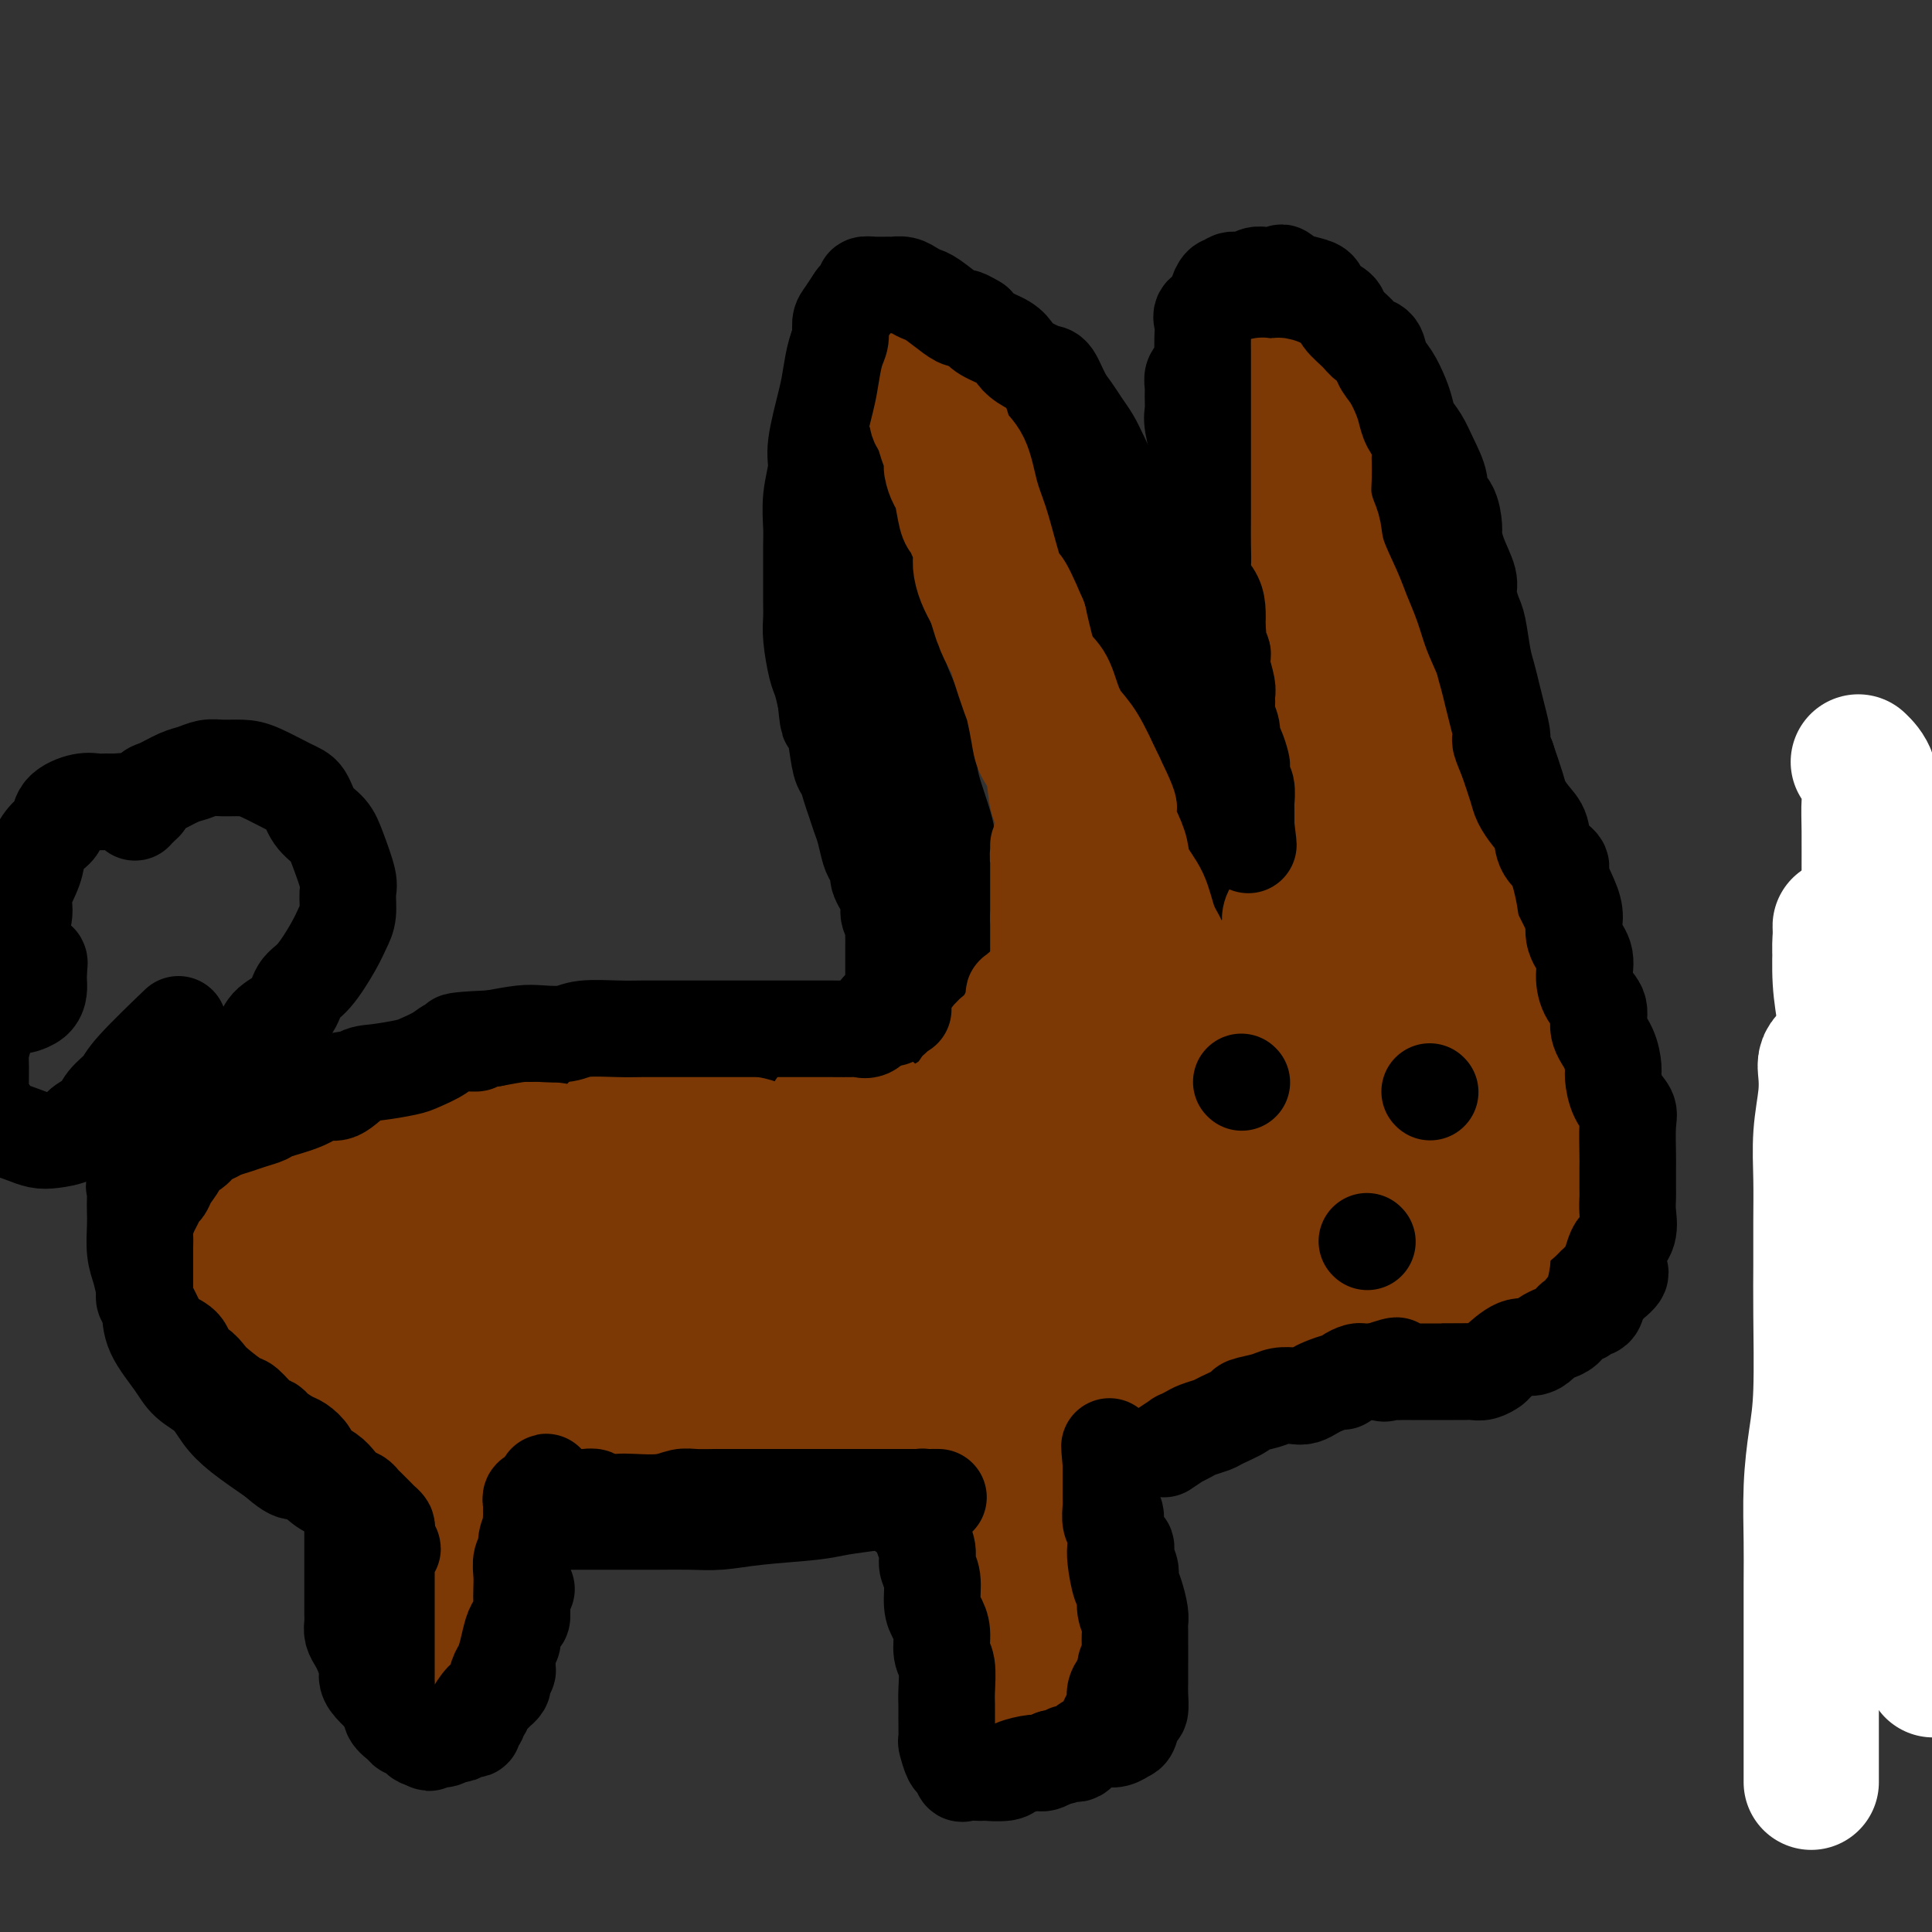<svg viewBox='0 0 400 400' version='1.1' xmlns='http://www.w3.org/2000/svg' xmlns:xlink='http://www.w3.org/1999/xlink'><rect x="0" y="0" width="400" height="400" fill="#333333" stroke="none"/><g fill='none' stroke='#000000' stroke-width='20' stroke-linecap='round' stroke-linejoin='round'><path d='M196,209c0.845,-2.015 1.690,-4.029 2,-5c0.310,-0.971 0.084,-0.898 0,-1c-0.084,-0.102 -0.025,-0.378 0,-1c0.025,-0.622 0.016,-1.590 0,-3c-0.016,-1.410 -0.040,-3.264 0,-5c0.040,-1.736 0.144,-3.355 0,-5c-0.144,-1.645 -0.535,-3.316 -1,-5c-0.465,-1.684 -1.005,-3.382 -1,-5c0.005,-1.618 0.556,-3.156 0,-6c-0.556,-2.844 -2.217,-6.996 -3,-10c-0.783,-3.004 -0.688,-4.862 -1,-7c-0.312,-2.138 -1.033,-4.558 -2,-7c-0.967,-2.442 -2.181,-4.906 -3,-7c-0.819,-2.094 -1.245,-3.820 -2,-7c-0.755,-3.180 -1.841,-7.816 -3,-11c-1.159,-3.184 -2.391,-4.917 -3,-7c-0.609,-2.083 -0.594,-4.518 -1,-7c-0.406,-2.482 -1.233,-5.013 -2,-7c-0.767,-1.987 -1.474,-3.431 -2,-6c-0.526,-2.569 -0.871,-6.265 -1,-9c-0.129,-2.735 -0.042,-4.511 0,-6c0.042,-1.489 0.038,-2.693 0,-4c-0.038,-1.307 -0.110,-2.718 0,-4c0.110,-1.282 0.401,-2.437 1,-4c0.599,-1.563 1.508,-3.536 2,-5c0.492,-1.464 0.569,-2.418 1,-3c0.431,-0.582 1.215,-0.791 2,-1'/><path d='M179,61c1.233,-2.244 1.316,-1.354 2,-1c0.684,0.354 1.971,0.171 3,0c1.029,-0.171 1.802,-0.329 3,0c1.198,0.329 2.822,1.146 4,2c1.178,0.854 1.909,1.745 3,3c1.091,1.255 2.541,2.873 4,4c1.459,1.127 2.928,1.763 4,3c1.072,1.237 1.747,3.076 3,5c1.253,1.924 3.085,3.934 5,6c1.915,2.066 3.913,4.187 5,6c1.087,1.813 1.261,3.319 2,5c0.739,1.681 2.041,3.537 3,5c0.959,1.463 1.573,2.533 3,5c1.427,2.467 3.666,6.332 5,9c1.334,2.668 1.765,4.139 2,6c0.235,1.861 0.276,4.114 1,6c0.724,1.886 2.130,3.407 3,5c0.870,1.593 1.205,3.259 2,6c0.795,2.741 2.052,6.557 3,9c0.948,2.443 1.587,3.514 2,5c0.413,1.486 0.598,3.388 1,5c0.402,1.612 1.020,2.935 2,5c0.980,2.065 2.322,4.874 3,7c0.678,2.126 0.692,3.569 1,5c0.308,1.431 0.909,2.849 1,4c0.091,1.151 -0.330,2.035 0,3c0.330,0.965 1.409,2.013 2,3c0.591,0.987 0.695,1.914 1,3c0.305,1.086 0.813,2.331 1,3c0.187,0.669 0.053,0.763 0,1c-0.053,0.237 -0.027,0.619 0,1'/><path d='M253,190c3.802,12.136 0.807,3.978 0,1c-0.807,-2.978 0.575,-0.774 1,0c0.425,0.774 -0.106,0.118 0,0c0.106,-0.118 0.849,0.303 1,0c0.151,-0.303 -0.292,-1.329 0,-2c0.292,-0.671 1.318,-0.985 2,-2c0.682,-1.015 1.020,-2.729 1,-4c-0.020,-1.271 -0.398,-2.100 0,-4c0.398,-1.900 1.571,-4.872 2,-7c0.429,-2.128 0.115,-3.413 0,-5c-0.115,-1.587 -0.031,-3.477 0,-5c0.031,-1.523 0.009,-2.678 0,-4c-0.009,-1.322 -0.005,-2.810 0,-5c0.005,-2.190 0.012,-5.080 0,-7c-0.012,-1.920 -0.044,-2.869 0,-4c0.044,-1.131 0.163,-2.445 0,-4c-0.163,-1.555 -0.607,-3.353 -1,-5c-0.393,-1.647 -0.735,-3.143 -1,-5c-0.265,-1.857 -0.452,-4.074 -1,-6c-0.548,-1.926 -1.455,-3.560 -2,-5c-0.545,-1.440 -0.726,-2.684 -1,-4c-0.274,-1.316 -0.640,-2.703 -1,-4c-0.360,-1.297 -0.712,-2.503 -1,-4c-0.288,-1.497 -0.511,-3.285 -1,-5c-0.489,-1.715 -1.245,-3.358 -2,-5'/><path d='M249,95c-1.867,-7.126 -1.036,-3.442 -1,-3c0.036,0.442 -0.723,-2.358 -1,-4c-0.277,-1.642 -0.071,-2.127 0,-3c0.071,-0.873 0.006,-2.134 0,-3c-0.006,-0.866 0.048,-1.338 0,-2c-0.048,-0.662 -0.197,-1.515 0,-2c0.197,-0.485 0.742,-0.602 1,-1c0.258,-0.398 0.231,-1.076 1,-2c0.769,-0.924 2.335,-2.093 3,-3c0.665,-0.907 0.430,-1.553 1,-2c0.570,-0.447 1.946,-0.694 3,-1c1.054,-0.306 1.786,-0.671 3,-1c1.214,-0.329 2.909,-0.621 4,-1c1.091,-0.379 1.576,-0.843 3,-1c1.424,-0.157 3.785,-0.005 5,0c1.215,0.005 1.284,-0.135 2,0c0.716,0.135 2.079,0.546 3,1c0.921,0.454 1.402,0.952 2,2c0.598,1.048 1.315,2.645 2,4c0.685,1.355 1.338,2.466 2,4c0.662,1.534 1.332,3.491 2,5c0.668,1.509 1.334,2.570 2,4c0.666,1.430 1.333,3.230 2,5c0.667,1.770 1.333,3.509 2,6c0.667,2.491 1.333,5.733 2,8c0.667,2.267 1.333,3.558 2,5c0.667,1.442 1.333,3.036 2,5c0.667,1.964 1.333,4.300 2,6c0.667,1.700 1.333,2.765 2,5c0.667,2.235 1.333,5.638 2,8c0.667,2.362 1.333,3.681 2,5'/><path d='M304,139c4.676,11.946 2.366,5.811 2,5c-0.366,-0.811 1.211,3.703 2,6c0.789,2.297 0.789,2.379 1,4c0.211,1.621 0.634,4.783 1,7c0.366,2.217 0.675,3.490 1,5c0.325,1.510 0.664,3.258 1,5c0.336,1.742 0.667,3.476 1,5c0.333,1.524 0.667,2.836 1,4c0.333,1.164 0.666,2.180 1,4c0.334,1.820 0.668,4.445 1,6c0.332,1.555 0.662,2.042 1,3c0.338,0.958 0.683,2.388 1,3c0.317,0.612 0.607,0.406 1,1c0.393,0.594 0.889,1.990 1,3c0.111,1.010 -0.163,1.636 0,2c0.163,0.364 0.762,0.466 1,1c0.238,0.534 0.116,1.501 0,2c-0.116,0.499 -0.227,0.529 0,1c0.227,0.471 0.793,1.382 1,2c0.207,0.618 0.054,0.942 0,1c-0.054,0.058 -0.011,-0.151 0,0c0.011,0.151 -0.011,0.660 0,1c0.011,0.340 0.055,0.510 0,1c-0.055,0.490 -0.211,1.301 0,2c0.211,0.699 0.788,1.285 1,2c0.212,0.715 0.060,1.560 0,2c-0.060,0.440 -0.027,0.474 0,1c0.027,0.526 0.048,1.543 0,2c-0.048,0.457 -0.167,0.354 0,1c0.167,0.646 0.619,2.042 1,3c0.381,0.958 0.690,1.479 1,2'/><path d='M325,226c3.244,13.872 0.854,5.054 0,2c-0.854,-3.054 -0.173,-0.342 0,1c0.173,1.342 -0.164,1.314 0,2c0.164,0.686 0.827,2.087 1,3c0.173,0.913 -0.146,1.338 0,2c0.146,0.662 0.757,1.560 1,2c0.243,0.440 0.118,0.422 0,1c-0.118,0.578 -0.228,1.751 0,2c0.228,0.249 0.793,-0.425 1,0c0.207,0.425 0.055,1.949 0,3c-0.055,1.051 -0.015,1.630 0,2c0.015,0.370 0.004,0.533 0,1c-0.004,0.467 -0.001,1.239 0,2c0.001,0.761 0.000,1.513 0,2c-0.000,0.487 -0.000,0.711 0,1c0.000,0.289 0.000,0.644 0,1c-0.000,0.356 0.000,0.711 0,1c-0.000,0.289 -0.000,0.510 0,1c0.000,0.490 0.001,1.248 0,2c-0.001,0.752 -0.003,1.497 0,2c0.003,0.503 0.011,0.765 0,1c-0.011,0.235 -0.041,0.444 0,1c0.041,0.556 0.152,1.458 0,2c-0.152,0.542 -0.565,0.722 -1,1c-0.435,0.278 -0.890,0.652 -1,1c-0.110,0.348 0.124,0.671 0,1c-0.124,0.329 -0.608,0.666 -1,1c-0.392,0.334 -0.693,0.667 -1,1c-0.307,0.333 -0.621,0.667 -1,1c-0.379,0.333 -0.823,0.667 -1,1c-0.177,0.333 -0.089,0.667 0,1'/><path d='M322,271c-1.107,1.234 -0.874,0.319 -1,0c-0.126,-0.319 -0.611,-0.044 -1,0c-0.389,0.044 -0.684,-0.144 -1,0c-0.316,0.144 -0.655,0.621 -1,1c-0.345,0.379 -0.696,0.661 -1,1c-0.304,0.339 -0.560,0.735 -1,1c-0.440,0.265 -1.064,0.399 -2,1c-0.936,0.601 -2.183,1.667 -3,2c-0.817,0.333 -1.202,-0.068 -2,0c-0.798,0.068 -2.009,0.607 -3,1c-0.991,0.393 -1.762,0.642 -3,1c-1.238,0.358 -2.943,0.826 -4,1c-1.057,0.174 -1.468,0.053 -3,0c-1.532,-0.053 -4.186,-0.040 -6,0c-1.814,0.040 -2.788,0.107 -4,0c-1.212,-0.107 -2.664,-0.387 -4,-1c-1.336,-0.613 -2.558,-1.560 -4,-2c-1.442,-0.440 -3.104,-0.372 -5,-1c-1.896,-0.628 -4.027,-1.950 -6,-3c-1.973,-1.050 -3.787,-1.828 -5,-2c-1.213,-0.172 -1.823,0.263 -3,0c-1.177,-0.263 -2.919,-1.225 -4,-2c-1.081,-0.775 -1.500,-1.364 -3,-2c-1.500,-0.636 -4.082,-1.320 -6,-2c-1.918,-0.680 -3.174,-1.355 -4,-2c-0.826,-0.645 -1.223,-1.261 -2,-2c-0.777,-0.739 -1.935,-1.601 -3,-2c-1.065,-0.399 -2.038,-0.334 -3,-1c-0.962,-0.666 -1.913,-2.064 -3,-3c-1.087,-0.936 -2.311,-1.410 -3,-2c-0.689,-0.590 -0.845,-1.295 -1,-2'/><path d='M227,251c-3.532,-2.288 -2.862,-1.009 -3,-1c-0.138,0.009 -1.085,-1.251 -2,-2c-0.915,-0.749 -1.800,-0.985 -2,-1c-0.200,-0.015 0.283,0.192 0,0c-0.283,-0.192 -1.333,-0.784 -2,-1c-0.667,-0.216 -0.949,-0.058 -1,0c-0.051,0.058 0.131,0.016 0,0c-0.131,-0.016 -0.574,-0.004 -1,0c-0.426,0.004 -0.836,0.001 -1,0c-0.164,-0.001 -0.082,-0.001 0,0'/><path d='M192,214c0.634,0.673 1.267,1.346 2,2c0.733,0.654 1.564,1.291 2,2c0.436,0.709 0.476,1.492 1,2c0.524,0.508 1.530,0.741 2,1c0.470,0.259 0.403,0.543 1,1c0.597,0.457 1.858,1.085 3,2c1.142,0.915 2.167,2.116 3,3c0.833,0.884 1.475,1.451 2,2c0.525,0.549 0.933,1.081 2,2c1.067,0.919 2.794,2.224 4,3c1.206,0.776 1.893,1.022 3,2c1.107,0.978 2.636,2.686 4,4c1.364,1.314 2.563,2.233 4,3c1.437,0.767 3.112,1.380 4,2c0.888,0.620 0.989,1.246 2,2c1.011,0.754 2.931,1.635 4,2c1.069,0.365 1.288,0.214 4,2c2.712,1.786 7.918,5.510 10,7c2.082,1.490 1.041,0.745 0,0'/><path d='M209,220c-2.161,0.001 -4.323,0.002 -5,0c-0.677,-0.002 0.130,-0.007 0,0c-0.130,0.007 -1.198,0.026 -2,0c-0.802,-0.026 -1.340,-0.097 -2,0c-0.660,0.097 -1.442,0.362 -2,0c-0.558,-0.362 -0.891,-1.350 -2,-2c-1.109,-0.650 -2.993,-0.963 -4,-1c-1.007,-0.037 -1.136,0.200 -2,0c-0.864,-0.200 -2.463,-0.838 -4,-1c-1.537,-0.162 -3.012,0.153 -4,0c-0.988,-0.153 -1.490,-0.773 -3,-1c-1.510,-0.227 -4.027,-0.061 -6,0c-1.973,0.061 -3.400,0.015 -5,0c-1.600,-0.015 -3.371,-0.001 -5,0c-1.629,0.001 -3.115,-0.011 -5,0c-1.885,0.011 -4.168,0.044 -6,0c-1.832,-0.044 -3.213,-0.167 -6,0c-2.787,0.167 -6.979,0.622 -10,1c-3.021,0.378 -4.872,0.679 -7,1c-2.128,0.321 -4.535,0.663 -7,1c-2.465,0.337 -4.990,0.668 -8,1c-3.010,0.332 -6.505,0.666 -10,1'/><path d='M104,220c-12.796,1.012 -7.286,1.043 -7,1c0.286,-0.043 -4.652,-0.161 -8,0c-3.348,0.161 -5.104,0.602 -7,1c-1.896,0.398 -3.930,0.754 -6,1c-2.070,0.246 -4.175,0.384 -7,1c-2.825,0.616 -6.371,1.711 -9,2c-2.629,0.289 -4.340,-0.227 -6,0c-1.660,0.227 -3.270,1.196 -5,2c-1.730,0.804 -3.580,1.441 -5,2c-1.420,0.559 -2.409,1.038 -4,2c-1.591,0.962 -3.783,2.406 -5,3c-1.217,0.594 -1.458,0.338 -2,1c-0.542,0.662 -1.385,2.243 -2,3c-0.615,0.757 -1.002,0.691 -1,1c0.002,0.309 0.393,0.992 0,2c-0.393,1.008 -1.569,2.340 -2,3c-0.431,0.660 -0.116,0.648 0,1c0.116,0.352 0.034,1.069 0,2c-0.034,0.931 -0.020,2.076 0,3c0.020,0.924 0.048,1.628 0,3c-0.048,1.372 -0.170,3.411 0,5c0.170,1.589 0.633,2.728 1,4c0.367,1.272 0.638,2.676 1,4c0.362,1.324 0.814,2.569 1,4c0.186,1.431 0.107,3.047 1,5c0.893,1.953 2.757,4.244 4,6c1.243,1.756 1.866,2.979 3,4c1.134,1.021 2.778,1.841 4,3c1.222,1.159 2.021,2.658 3,4c0.979,1.342 2.137,2.526 4,4c1.863,1.474 4.432,3.237 7,5'/><path d='M57,302c4.799,4.323 4.297,2.131 5,2c0.703,-0.131 2.610,1.800 4,3c1.390,1.200 2.264,1.670 4,2c1.736,0.330 4.335,0.519 6,1c1.665,0.481 2.398,1.253 5,2c2.602,0.747 7.075,1.468 10,2c2.925,0.532 4.304,0.875 6,1c1.696,0.125 3.711,0.034 6,0c2.289,-0.034 4.852,-0.009 7,0c2.148,0.009 3.881,0.003 7,0c3.119,-0.003 7.623,-0.004 11,0c3.377,0.004 5.628,0.012 8,0c2.372,-0.012 4.865,-0.045 7,0c2.135,0.045 3.910,0.167 6,0c2.090,-0.167 4.494,-0.622 8,-1c3.506,-0.378 8.115,-0.679 11,-1c2.885,-0.321 4.045,-0.663 6,-1c1.955,-0.337 4.703,-0.668 7,-1c2.297,-0.332 4.143,-0.665 6,-1c1.857,-0.335 3.725,-0.671 6,-1c2.275,-0.329 4.955,-0.649 7,-1c2.045,-0.351 3.453,-0.732 5,-1c1.547,-0.268 3.233,-0.424 5,-1c1.767,-0.576 3.616,-1.571 5,-2c1.384,-0.429 2.302,-0.290 4,-1c1.698,-0.710 4.175,-2.269 6,-3c1.825,-0.731 2.997,-0.635 4,-1c1.003,-0.365 1.836,-1.191 3,-2c1.164,-0.809 2.660,-1.603 4,-2c1.340,-0.397 2.526,-0.399 4,-1c1.474,-0.601 3.237,-1.800 5,-3'/><path d='M245,291c5.888,-2.454 3.110,-1.090 3,-1c-0.110,0.090 2.450,-1.093 4,-2c1.550,-0.907 2.089,-1.537 3,-2c0.911,-0.463 2.194,-0.759 3,-1c0.806,-0.241 1.134,-0.428 2,-1c0.866,-0.572 2.270,-1.530 3,-2c0.730,-0.470 0.787,-0.453 1,-1c0.213,-0.547 0.583,-1.660 1,-2c0.417,-0.340 0.883,0.091 1,0c0.117,-0.091 -0.113,-0.705 0,-1c0.113,-0.295 0.569,-0.272 1,0c0.431,0.272 0.837,0.792 1,1c0.163,0.208 0.081,0.104 0,0'/><path d='M73,313c0.000,2.260 0.000,4.521 0,6c-0.000,1.479 -0.000,2.178 0,3c0.000,0.822 0.000,1.767 0,3c-0.000,1.233 -0.001,2.753 0,4c0.001,1.247 0.003,2.221 0,3c-0.003,0.779 -0.012,1.362 0,2c0.012,0.638 0.046,1.329 0,2c-0.046,0.671 -0.170,1.321 0,2c0.170,0.679 0.635,1.388 1,2c0.365,0.612 0.629,1.126 1,2c0.371,0.874 0.848,2.108 1,3c0.152,0.892 -0.020,1.442 0,2c0.020,0.558 0.233,1.123 1,2c0.767,0.877 2.089,2.066 3,3c0.911,0.934 1.410,1.613 2,2c0.590,0.387 1.271,0.482 2,1c0.729,0.518 1.505,1.458 2,2c0.495,0.542 0.710,0.684 1,1c0.290,0.316 0.654,0.804 1,1c0.346,0.196 0.673,0.098 1,0'/><path d='M89,359c2.241,1.547 1.845,0.416 2,0c0.155,-0.416 0.863,-0.115 1,0c0.137,0.115 -0.297,0.045 0,0c0.297,-0.045 1.323,-0.064 2,0c0.677,0.064 1.003,0.210 1,0c-0.003,-0.210 -0.337,-0.777 0,-1c0.337,-0.223 1.343,-0.101 2,0c0.657,0.101 0.965,0.182 1,0c0.035,-0.182 -0.202,-0.626 0,-1c0.202,-0.374 0.842,-0.678 1,-1c0.158,-0.322 -0.165,-0.663 0,-1c0.165,-0.337 0.819,-0.669 1,-1c0.181,-0.331 -0.110,-0.662 0,-1c0.110,-0.338 0.622,-0.682 1,-1c0.378,-0.318 0.623,-0.610 1,-1c0.377,-0.390 0.886,-0.879 1,-1c0.114,-0.121 -0.165,0.126 0,0c0.165,-0.126 0.775,-0.626 1,-1c0.225,-0.374 0.064,-0.621 0,-1c-0.064,-0.379 -0.031,-0.889 0,-1c0.031,-0.111 0.061,0.176 0,0c-0.061,-0.176 -0.212,-0.817 0,-1c0.212,-0.183 0.789,0.092 1,0c0.211,-0.092 0.057,-0.549 0,-1c-0.057,-0.451 -0.015,-0.894 0,-1c0.015,-0.106 0.004,0.125 0,0c-0.004,-0.125 -0.001,-0.607 0,-1c0.001,-0.393 0.001,-0.696 0,-1'/><path d='M105,342c1.099,-2.429 0.347,-0.500 0,0c-0.347,0.500 -0.289,-0.429 0,-1c0.289,-0.571 0.809,-0.784 1,-1c0.191,-0.216 0.054,-0.437 0,-1c-0.054,-0.563 -0.025,-1.470 0,-2c0.025,-0.530 0.045,-0.682 0,-1c-0.045,-0.318 -0.156,-0.802 0,-1c0.156,-0.198 0.578,-0.110 1,0c0.422,0.110 0.845,0.241 1,0c0.155,-0.241 0.041,-0.853 0,-1c-0.041,-0.147 -0.011,0.172 0,0c0.011,-0.172 0.003,-0.833 0,-1c-0.003,-0.167 -0.001,0.162 0,0c0.001,-0.162 0.001,-0.813 0,-1c-0.001,-0.187 -0.001,0.090 0,0c0.001,-0.090 0.004,-0.546 0,-1c-0.004,-0.454 -0.015,-0.906 0,-1c0.015,-0.094 0.056,0.171 0,0c-0.056,-0.171 -0.207,-0.777 0,-1c0.207,-0.223 0.774,-0.064 1,0c0.226,0.064 0.113,0.032 0,0'/><path d='M187,313c1.184,0.442 2.369,0.883 3,1c0.631,0.117 0.709,-0.092 1,0c0.291,0.092 0.796,0.485 1,1c0.204,0.515 0.107,1.153 0,2c-0.107,0.847 -0.223,1.903 0,3c0.223,1.097 0.784,2.236 1,3c0.216,0.764 0.085,1.153 0,2c-0.085,0.847 -0.124,2.151 0,3c0.124,0.849 0.411,1.242 1,2c0.589,0.758 1.482,1.879 2,3c0.518,1.121 0.663,2.240 1,3c0.337,0.760 0.867,1.161 1,2c0.133,0.839 -0.129,2.115 0,3c0.129,0.885 0.651,1.379 1,2c0.349,0.621 0.525,1.370 1,2c0.475,0.630 1.248,1.141 2,2c0.752,0.859 1.482,2.065 2,3c0.518,0.935 0.823,1.598 1,2c0.177,0.402 0.225,0.541 1,1c0.775,0.459 2.275,1.237 3,2c0.725,0.763 0.673,1.511 1,2c0.327,0.489 1.032,0.719 2,1c0.968,0.281 2.198,0.611 3,1c0.802,0.389 1.178,0.835 2,1c0.822,0.165 2.092,0.047 3,0c0.908,-0.047 1.454,-0.024 2,0'/><path d='M222,360c2.054,0.308 2.189,0.079 3,0c0.811,-0.079 2.297,-0.008 3,0c0.703,0.008 0.622,-0.047 1,0c0.378,0.047 1.215,0.197 2,0c0.785,-0.197 1.517,-0.742 2,-1c0.483,-0.258 0.718,-0.231 1,-1c0.282,-0.769 0.611,-2.334 1,-3c0.389,-0.666 0.836,-0.432 1,-1c0.164,-0.568 0.044,-1.937 0,-3c-0.044,-1.063 -0.012,-1.818 0,-3c0.012,-1.182 0.004,-2.790 0,-4c-0.004,-1.210 -0.004,-2.021 0,-3c0.004,-0.979 0.011,-2.125 0,-3c-0.011,-0.875 -0.040,-1.479 0,-2c0.040,-0.521 0.150,-0.958 0,-2c-0.150,-1.042 -0.560,-2.688 -1,-4c-0.440,-1.312 -0.910,-2.289 -1,-3c-0.090,-0.711 0.201,-1.157 0,-2c-0.201,-0.843 -0.895,-2.084 -1,-3c-0.105,-0.916 0.378,-1.506 0,-2c-0.378,-0.494 -1.619,-0.892 -2,-2c-0.381,-1.108 0.096,-2.927 0,-4c-0.096,-1.073 -0.765,-1.402 -1,-2c-0.235,-0.598 -0.035,-1.467 0,-2c0.035,-0.533 -0.094,-0.731 0,-1c0.094,-0.269 0.410,-0.611 0,-1c-0.410,-0.389 -1.546,-0.825 -2,-1c-0.454,-0.175 -0.227,-0.087 0,0'/><path d='M260,227c0.000,0.000 0.100,0.100 0.1,0.1'/><path d='M293,218c0.000,0.000 0.100,0.100 0.1,0.1'/><path d='M298,261c0.000,0.000 0.100,0.100 0.1,0.1'/><path d='M46,222c1.124,-0.690 2.248,-1.380 3,-2c0.752,-0.620 1.131,-1.171 2,-2c0.869,-0.829 2.226,-1.937 3,-3c0.774,-1.063 0.963,-2.080 2,-3c1.037,-0.920 2.922,-1.744 4,-3c1.078,-1.256 1.351,-2.943 2,-4c0.649,-1.057 1.676,-1.484 3,-3c1.324,-1.516 2.945,-4.121 4,-6c1.055,-1.879 1.544,-3.030 2,-4c0.456,-0.970 0.877,-1.758 1,-3c0.123,-1.242 -0.054,-2.939 0,-4c0.054,-1.061 0.338,-1.485 0,-3c-0.338,-1.515 -1.298,-4.120 -2,-6c-0.702,-1.880 -1.146,-3.036 -2,-4c-0.854,-0.964 -2.118,-1.737 -3,-3c-0.882,-1.263 -1.384,-3.018 -2,-4c-0.616,-0.982 -1.347,-1.192 -3,-2c-1.653,-0.808 -4.228,-2.213 -6,-3c-1.772,-0.787 -2.742,-0.955 -4,-1c-1.258,-0.045 -2.806,0.034 -4,0c-1.194,-0.034 -2.036,-0.179 -3,0c-0.964,0.179 -2.052,0.682 -3,1c-0.948,0.318 -1.757,0.450 -3,1c-1.243,0.550 -2.921,1.519 -4,2c-1.079,0.481 -1.560,0.476 -2,1c-0.440,0.524 -0.840,1.578 -1,2c-0.160,0.422 -0.080,0.211 0,0'/><path d='M30,166c-2.173,1.252 -1.106,0.882 -1,1c0.106,0.118 -0.748,0.725 -1,1c-0.252,0.275 0.098,0.217 0,0c-0.098,-0.217 -0.645,-0.594 -1,-1c-0.355,-0.406 -0.519,-0.842 -1,-1c-0.481,-0.158 -1.278,-0.037 -2,0c-0.722,0.037 -1.369,-0.008 -2,0c-0.631,0.008 -1.247,0.070 -2,0c-0.753,-0.070 -1.645,-0.273 -3,0c-1.355,0.273 -3.174,1.023 -4,2c-0.826,0.977 -0.660,2.183 -1,3c-0.340,0.817 -1.186,1.246 -2,2c-0.814,0.754 -1.595,1.833 -2,3c-0.405,1.167 -0.434,2.422 -1,4c-0.566,1.578 -1.668,3.479 -2,5c-0.332,1.521 0.107,2.661 0,4c-0.107,1.339 -0.760,2.876 -1,4c-0.240,1.124 -0.065,1.836 0,3c0.065,1.164 0.022,2.781 0,4c-0.022,1.219 -0.022,2.040 0,3c0.022,0.960 0.065,2.059 0,3c-0.065,0.941 -0.238,1.724 0,2c0.238,0.276 0.887,0.043 1,0c0.113,-0.043 -0.309,0.102 0,0c0.309,-0.102 1.351,-0.450 2,-1c0.649,-0.550 0.906,-1.302 1,-2c0.094,-0.698 0.027,-1.342 0,-2c-0.027,-0.658 -0.013,-1.329 0,-2'/><path d='M8,201c0.129,-1.098 -0.048,-0.843 0,-1c0.048,-0.157 0.321,-0.727 0,-1c-0.321,-0.273 -1.237,-0.249 -2,0c-0.763,0.249 -1.374,0.723 -2,1c-0.626,0.277 -1.268,0.357 -2,1c-0.732,0.643 -1.555,1.850 -2,3c-0.445,1.150 -0.512,2.244 -1,4c-0.488,1.756 -1.398,4.173 -2,6c-0.602,1.827 -0.898,3.064 -1,4c-0.102,0.936 -0.012,1.571 0,3c0.012,1.429 -0.055,3.654 0,5c0.055,1.346 0.230,1.814 1,3c0.770,1.186 2.133,3.089 3,4c0.867,0.911 1.237,0.830 2,1c0.763,0.170 1.918,0.589 3,1c1.082,0.411 2.090,0.813 3,1c0.910,0.187 1.723,0.161 3,0c1.277,-0.161 3.018,-0.455 4,-1c0.982,-0.545 1.205,-1.340 2,-2c0.795,-0.660 2.162,-1.183 3,-2c0.838,-0.817 1.147,-1.926 2,-3c0.853,-1.074 2.249,-2.113 3,-3c0.751,-0.887 0.856,-1.624 3,-4c2.144,-2.376 6.327,-6.393 8,-8c1.673,-1.607 0.837,-0.803 0,0'/></g>
<g fill='none' stroke='#7C3805' stroke-width='20' stroke-linecap='round' stroke-linejoin='round'><path d='M68,258c0.682,1.094 1.364,2.188 2,3c0.636,0.812 1.226,1.342 2,2c0.774,0.658 1.731,1.444 3,2c1.269,0.556 2.848,0.881 4,1c1.152,0.119 1.876,0.032 4,0c2.124,-0.032 5.647,-0.009 8,0c2.353,0.009 3.537,0.002 5,0c1.463,-0.002 3.204,-0.001 5,0c1.796,0.001 3.648,0.001 6,0c2.352,-0.001 5.203,-0.003 7,0c1.797,0.003 2.540,0.011 5,0c2.460,-0.011 6.638,-0.040 9,0c2.362,0.040 2.910,0.147 4,0c1.090,-0.147 2.723,-0.550 4,-1c1.277,-0.450 2.198,-0.947 3,-1c0.802,-0.053 1.486,0.337 2,0c0.514,-0.337 0.858,-1.400 1,-2c0.142,-0.600 0.082,-0.735 0,-1c-0.082,-0.265 -0.185,-0.660 -1,-1c-0.815,-0.340 -2.340,-0.625 -3,-1c-0.660,-0.375 -0.454,-0.842 -2,-1c-1.546,-0.158 -4.845,-0.009 -7,0c-2.155,0.009 -3.167,-0.122 -5,0c-1.833,0.122 -4.488,0.497 -7,1c-2.512,0.503 -4.879,1.135 -7,2c-2.121,0.865 -3.994,1.964 -7,3c-3.006,1.036 -7.145,2.010 -10,3c-2.855,0.990 -4.428,1.995 -6,3'/><path d='M87,270c-5.381,2.064 -3.832,1.724 -4,2c-0.168,0.276 -2.051,1.169 -3,2c-0.949,0.831 -0.964,1.599 -1,2c-0.036,0.401 -0.093,0.433 0,1c0.093,0.567 0.337,1.669 1,2c0.663,0.331 1.746,-0.108 3,0c1.254,0.108 2.678,0.762 4,1c1.322,0.238 2.543,0.061 5,0c2.457,-0.061 6.151,-0.005 9,0c2.849,0.005 4.854,-0.041 7,0c2.146,0.041 4.433,0.169 7,0c2.567,-0.169 5.413,-0.635 8,-1c2.587,-0.365 4.916,-0.629 7,-1c2.084,-0.371 3.924,-0.848 7,-2c3.076,-1.152 7.388,-2.979 10,-4c2.612,-1.021 3.522,-1.237 5,-2c1.478,-0.763 3.523,-2.075 5,-3c1.477,-0.925 2.385,-1.463 3,-2c0.615,-0.537 0.935,-1.072 1,-2c0.065,-0.928 -0.125,-2.249 -1,-3c-0.875,-0.751 -2.434,-0.932 -4,-1c-1.566,-0.068 -3.140,-0.022 -5,0c-1.860,0.022 -4.007,0.020 -6,0c-1.993,-0.020 -3.831,-0.058 -7,0c-3.169,0.058 -7.669,0.211 -11,0c-3.331,-0.211 -5.494,-0.786 -8,-1c-2.506,-0.214 -5.357,-0.069 -8,0c-2.643,0.069 -5.080,0.060 -7,0c-1.920,-0.060 -3.325,-0.170 -6,0c-2.675,0.170 -6.622,0.620 -9,1c-2.378,0.380 -3.189,0.690 -4,1'/><path d='M85,260c-12.415,0.046 -5.954,0.161 -4,1c1.954,0.839 -0.601,2.402 -2,3c-1.399,0.598 -1.643,0.229 -2,1c-0.357,0.771 -0.827,2.681 -1,4c-0.173,1.319 -0.049,2.048 0,3c0.049,0.952 0.024,2.125 1,3c0.976,0.875 2.954,1.450 4,2c1.046,0.550 1.159,1.076 3,2c1.841,0.924 5.411,2.247 8,3c2.589,0.753 4.197,0.935 6,1c1.803,0.065 3.800,0.012 6,0c2.200,-0.012 4.601,0.018 7,0c2.399,-0.018 4.794,-0.085 7,0c2.206,0.085 4.223,0.322 7,0c2.777,-0.322 6.315,-1.202 9,-2c2.685,-0.798 4.517,-1.515 6,-2c1.483,-0.485 2.618,-0.737 4,-1c1.382,-0.263 3.013,-0.535 4,-1c0.987,-0.465 1.330,-1.121 2,-2c0.670,-0.879 1.666,-1.981 2,-3c0.334,-1.019 0.005,-1.953 0,-3c-0.005,-1.047 0.313,-2.205 0,-3c-0.313,-0.795 -1.259,-1.226 -2,-2c-0.741,-0.774 -1.278,-1.890 -3,-3c-1.722,-1.110 -4.628,-2.214 -7,-3c-2.372,-0.786 -4.208,-1.254 -6,-2c-1.792,-0.746 -3.538,-1.769 -6,-2c-2.462,-0.231 -5.639,0.330 -8,0c-2.361,-0.330 -3.905,-1.550 -7,-2c-3.095,-0.450 -7.741,-0.128 -11,0c-3.259,0.128 -5.129,0.064 -7,0'/><path d='M95,252c-8.236,-0.916 -6.327,-0.205 -7,0c-0.673,0.205 -3.927,-0.097 -6,0c-2.073,0.097 -2.965,0.592 -5,1c-2.035,0.408 -5.214,0.730 -7,1c-1.786,0.270 -2.178,0.487 -3,1c-0.822,0.513 -2.074,1.323 -3,2c-0.926,0.677 -1.525,1.220 -2,2c-0.475,0.780 -0.827,1.798 -1,3c-0.173,1.202 -0.168,2.588 0,4c0.168,1.412 0.500,2.850 1,4c0.500,1.150 1.167,2.011 2,3c0.833,0.989 1.830,2.107 3,3c1.170,0.893 2.512,1.561 4,2c1.488,0.439 3.122,0.650 6,1c2.878,0.350 7.000,0.839 10,1c3.000,0.161 4.876,-0.005 7,0c2.124,0.005 4.494,0.182 7,0c2.506,-0.182 5.147,-0.722 7,-1c1.853,-0.278 2.919,-0.294 5,-1c2.081,-0.706 5.176,-2.102 7,-3c1.824,-0.898 2.376,-1.300 3,-2c0.624,-0.700 1.318,-1.699 2,-3c0.682,-1.301 1.352,-2.903 2,-4c0.648,-1.097 1.276,-1.687 1,-3c-0.276,-1.313 -1.454,-3.348 -2,-5c-0.546,-1.652 -0.458,-2.919 -1,-4c-0.542,-1.081 -1.714,-1.975 -3,-3c-1.286,-1.025 -2.685,-2.182 -4,-3c-1.315,-0.818 -2.546,-1.297 -5,-2c-2.454,-0.703 -6.130,-1.629 -9,-2c-2.870,-0.371 -4.935,-0.185 -7,0'/><path d='M97,244c-4.003,-0.553 -6.011,-0.935 -8,-1c-1.989,-0.065 -3.959,0.185 -6,0c-2.041,-0.185 -4.153,-0.807 -7,-1c-2.847,-0.193 -6.429,0.044 -9,0c-2.571,-0.044 -4.131,-0.367 -6,0c-1.869,0.367 -4.048,1.425 -6,2c-1.952,0.575 -3.677,0.667 -5,1c-1.323,0.333 -2.243,0.908 -4,2c-1.757,1.092 -4.351,2.701 -6,4c-1.649,1.299 -2.352,2.289 -3,3c-0.648,0.711 -1.241,1.142 -2,2c-0.759,0.858 -1.686,2.142 -2,3c-0.314,0.858 -0.017,1.291 0,2c0.017,0.709 -0.245,1.695 0,3c0.245,1.305 0.998,2.931 2,4c1.002,1.069 2.254,1.582 3,2c0.746,0.418 0.985,0.742 2,1c1.015,0.258 2.807,0.451 5,1c2.193,0.549 4.788,1.453 7,2c2.212,0.547 4.043,0.736 6,1c1.957,0.264 4.042,0.605 6,1c1.958,0.395 3.790,0.846 6,1c2.210,0.154 4.799,0.012 7,0c2.201,-0.012 4.013,0.107 7,0c2.987,-0.107 7.147,-0.442 10,-1c2.853,-0.558 4.399,-1.341 6,-2c1.601,-0.659 3.258,-1.193 5,-2c1.742,-0.807 3.570,-1.886 5,-3c1.430,-1.114 2.462,-2.261 4,-4c1.538,-1.739 3.582,-4.068 5,-6c1.418,-1.932 2.209,-3.466 3,-5'/><path d='M122,254c2.316,-2.742 2.106,-2.096 2,-3c-0.106,-0.904 -0.107,-3.356 0,-5c0.107,-1.644 0.322,-2.479 0,-4c-0.322,-1.521 -1.182,-3.729 -2,-5c-0.818,-1.271 -1.593,-1.606 -3,-2c-1.407,-0.394 -3.445,-0.846 -5,-1c-1.555,-0.154 -2.627,-0.011 -4,0c-1.373,0.011 -3.045,-0.109 -6,0c-2.955,0.109 -7.192,0.447 -10,1c-2.808,0.553 -4.189,1.320 -6,2c-1.811,0.680 -4.054,1.273 -6,2c-1.946,0.727 -3.597,1.587 -5,2c-1.403,0.413 -2.560,0.378 -4,1c-1.440,0.622 -3.163,1.901 -5,3c-1.837,1.099 -3.788,2.020 -5,3c-1.212,0.980 -1.684,2.021 -2,3c-0.316,0.979 -0.475,1.895 -1,3c-0.525,1.105 -1.416,2.398 -2,4c-0.584,1.602 -0.863,3.513 -1,5c-0.137,1.487 -0.134,2.549 0,4c0.134,1.451 0.399,3.291 1,5c0.601,1.709 1.539,3.287 2,5c0.461,1.713 0.447,3.562 1,5c0.553,1.438 1.674,2.466 3,4c1.326,1.534 2.856,3.573 4,5c1.144,1.427 1.902,2.240 3,3c1.098,0.760 2.534,1.466 4,2c1.466,0.534 2.960,0.896 4,1c1.040,0.104 1.626,-0.049 3,0c1.374,0.049 3.535,0.300 5,0c1.465,-0.300 2.232,-1.150 3,-2'/><path d='M90,295c2.712,-0.169 1.993,-0.093 2,-1c0.007,-0.907 0.739,-2.798 1,-4c0.261,-1.202 0.052,-1.715 0,-3c-0.052,-1.285 0.055,-3.342 0,-5c-0.055,-1.658 -0.272,-2.918 -1,-4c-0.728,-1.082 -1.966,-1.985 -3,-3c-1.034,-1.015 -1.865,-2.142 -3,-3c-1.135,-0.858 -2.575,-1.448 -4,-2c-1.425,-0.552 -2.834,-1.066 -5,-2c-2.166,-0.934 -5.087,-2.290 -7,-3c-1.913,-0.710 -2.817,-0.776 -4,-1c-1.183,-0.224 -2.646,-0.608 -4,-1c-1.354,-0.392 -2.597,-0.793 -4,-1c-1.403,-0.207 -2.964,-0.221 -4,0c-1.036,0.221 -1.548,0.678 -2,1c-0.452,0.322 -0.843,0.509 -1,1c-0.157,0.491 -0.080,1.285 0,2c0.080,0.715 0.164,1.352 0,2c-0.164,0.648 -0.575,1.307 0,3c0.575,1.693 2.138,4.420 3,6c0.862,1.580 1.023,2.012 2,3c0.977,0.988 2.769,2.530 4,4c1.231,1.470 1.902,2.867 3,4c1.098,1.133 2.625,2.002 5,3c2.375,0.998 5.599,2.124 8,3c2.401,0.876 3.979,1.500 6,2c2.021,0.500 4.486,0.874 7,1c2.514,0.126 5.076,0.003 7,0c1.924,-0.003 3.210,0.115 6,0c2.790,-0.115 7.083,-0.461 10,-1c2.917,-0.539 4.459,-1.269 6,-2'/><path d='M118,294c5.651,-1.006 5.279,-2.022 6,-3c0.721,-0.978 2.533,-1.918 4,-3c1.467,-1.082 2.587,-2.306 4,-4c1.413,-1.694 3.120,-3.858 4,-5c0.880,-1.142 0.935,-1.261 1,-2c0.065,-0.739 0.141,-2.097 0,-3c-0.141,-0.903 -0.499,-1.352 -1,-2c-0.501,-0.648 -1.145,-1.494 -2,-2c-0.855,-0.506 -1.922,-0.672 -4,-1c-2.078,-0.328 -5.167,-0.820 -7,-1c-1.833,-0.180 -2.409,-0.049 -4,0c-1.591,0.049 -4.196,0.016 -6,0c-1.804,-0.016 -2.808,-0.016 -5,0c-2.192,0.016 -5.574,0.048 -8,0c-2.426,-0.048 -3.898,-0.176 -5,0c-1.102,0.176 -1.836,0.655 -3,1c-1.164,0.345 -2.759,0.557 -4,1c-1.241,0.443 -2.127,1.118 -3,2c-0.873,0.882 -1.732,1.973 -2,3c-0.268,1.027 0.055,1.991 0,3c-0.055,1.009 -0.488,2.064 0,3c0.488,0.936 1.899,1.754 3,3c1.101,1.246 1.894,2.919 3,4c1.106,1.081 2.527,1.571 5,3c2.473,1.429 5.998,3.798 9,5c3.002,1.202 5.479,1.236 8,2c2.521,0.764 5.084,2.257 8,3c2.916,0.743 6.184,0.735 9,1c2.816,0.265 5.181,0.802 9,1c3.819,0.198 9.091,0.057 13,0c3.909,-0.057 6.454,-0.028 9,0'/><path d='M159,303c7.420,0.176 5.970,-0.384 7,-1c1.030,-0.616 4.542,-1.289 7,-2c2.458,-0.711 3.863,-1.460 6,-3c2.137,-1.540 5.005,-3.870 7,-5c1.995,-1.130 3.118,-1.059 4,-2c0.882,-0.941 1.524,-2.892 2,-4c0.476,-1.108 0.786,-1.373 1,-2c0.214,-0.627 0.333,-1.618 0,-3c-0.333,-1.382 -1.119,-3.156 -2,-4c-0.881,-0.844 -1.859,-0.759 -3,-1c-1.141,-0.241 -2.446,-0.806 -4,-1c-1.554,-0.194 -3.359,-0.015 -5,0c-1.641,0.015 -3.120,-0.134 -6,0c-2.880,0.134 -7.162,0.549 -10,1c-2.838,0.451 -4.232,0.937 -6,1c-1.768,0.063 -3.910,-0.296 -6,0c-2.090,0.296 -4.129,1.248 -6,2c-1.871,0.752 -3.574,1.304 -5,2c-1.426,0.696 -2.576,1.538 -4,2c-1.424,0.462 -3.121,0.546 -4,1c-0.879,0.454 -0.940,1.280 -1,2c-0.060,0.720 -0.120,1.334 0,2c0.120,0.666 0.420,1.383 1,2c0.580,0.617 1.442,1.135 3,2c1.558,0.865 3.814,2.078 6,3c2.186,0.922 4.302,1.554 6,2c1.698,0.446 2.977,0.708 5,1c2.023,0.292 4.790,0.614 7,1c2.210,0.386 3.864,0.835 7,1c3.136,0.165 7.753,0.047 11,0c3.247,-0.047 5.123,-0.024 7,0'/><path d='M184,300c6.958,0.118 5.852,-1.088 7,-2c1.148,-0.912 4.548,-1.529 7,-2c2.452,-0.471 3.955,-0.797 6,-2c2.045,-1.203 4.631,-3.282 7,-5c2.369,-1.718 4.522,-3.075 6,-4c1.478,-0.925 2.280,-1.417 3,-2c0.720,-0.583 1.356,-1.255 2,-2c0.644,-0.745 1.295,-1.562 2,-2c0.705,-0.438 1.463,-0.497 2,-1c0.537,-0.503 0.853,-1.449 1,-2c0.147,-0.551 0.123,-0.707 0,-1c-0.123,-0.293 -0.347,-0.722 -1,-1c-0.653,-0.278 -1.734,-0.404 -3,-1c-1.266,-0.596 -2.716,-1.662 -4,-2c-1.284,-0.338 -2.401,0.053 -4,0c-1.599,-0.053 -3.680,-0.551 -6,-1c-2.320,-0.449 -4.881,-0.849 -7,-1c-2.119,-0.151 -3.797,-0.052 -6,0c-2.203,0.052 -4.931,0.055 -8,0c-3.069,-0.055 -6.479,-0.170 -9,0c-2.521,0.170 -4.154,0.626 -6,1c-1.846,0.374 -3.907,0.667 -5,1c-1.093,0.333 -1.219,0.704 -2,1c-0.781,0.296 -2.217,0.515 -3,1c-0.783,0.485 -0.913,1.237 -1,2c-0.087,0.763 -0.131,1.538 0,2c0.131,0.462 0.436,0.610 1,1c0.564,0.390 1.388,1.022 3,2c1.612,0.978 4.011,2.302 6,3c1.989,0.698 3.568,0.771 5,1c1.432,0.229 2.716,0.615 4,1'/><path d='M181,285c3.274,0.996 3.960,0.985 5,1c1.040,0.015 2.432,0.057 4,0c1.568,-0.057 3.310,-0.212 5,0c1.690,0.212 3.329,0.790 5,1c1.671,0.210 3.375,0.052 5,0c1.625,-0.052 3.172,0.001 4,0c0.828,-0.001 0.938,-0.056 2,0c1.062,0.056 3.075,0.223 5,0c1.925,-0.223 3.760,-0.834 5,-1c1.240,-0.166 1.884,0.114 3,0c1.116,-0.114 2.703,-0.623 4,-1c1.297,-0.377 2.303,-0.623 3,-1c0.697,-0.377 1.086,-0.885 2,-1c0.914,-0.115 2.353,0.165 3,0c0.647,-0.165 0.502,-0.774 1,-1c0.498,-0.226 1.640,-0.068 2,0c0.360,0.068 -0.061,0.048 0,0c0.061,-0.048 0.605,-0.122 1,0c0.395,0.122 0.642,0.440 1,0c0.358,-0.440 0.828,-1.638 1,-2c0.172,-0.362 0.047,0.113 0,0c-0.047,-0.113 -0.015,-0.814 0,-1c0.015,-0.186 0.013,0.143 0,0c-0.013,-0.143 -0.038,-0.759 0,-1c0.038,-0.241 0.137,-0.106 0,0c-0.137,0.106 -0.511,0.183 -1,0c-0.489,-0.183 -1.093,-0.626 -2,-1c-0.907,-0.374 -2.116,-0.678 -3,-1c-0.884,-0.322 -1.442,-0.661 -2,-1'/><path d='M234,275c-1.887,-0.977 -2.606,-0.918 -3,-1c-0.394,-0.082 -0.463,-0.304 -2,-1c-1.537,-0.696 -4.540,-1.867 -6,-3c-1.460,-1.133 -1.375,-2.227 -2,-3c-0.625,-0.773 -1.959,-1.226 -3,-2c-1.041,-0.774 -1.790,-1.868 -3,-3c-1.210,-1.132 -2.880,-2.300 -4,-3c-1.120,-0.700 -1.690,-0.931 -3,-2c-1.310,-1.069 -3.360,-2.974 -5,-4c-1.640,-1.026 -2.872,-1.171 -4,-2c-1.128,-0.829 -2.154,-2.342 -3,-3c-0.846,-0.658 -1.511,-0.460 -3,-1c-1.489,-0.540 -3.802,-1.817 -5,-3c-1.198,-1.183 -1.282,-2.271 -2,-3c-0.718,-0.729 -2.072,-1.098 -3,-2c-0.928,-0.902 -1.432,-2.335 -2,-3c-0.568,-0.665 -1.200,-0.560 -2,-1c-0.800,-0.440 -1.768,-1.424 -2,-2c-0.232,-0.576 0.274,-0.742 0,-1c-0.274,-0.258 -1.326,-0.606 -2,-1c-0.674,-0.394 -0.969,-0.835 -1,-1c-0.031,-0.165 0.203,-0.055 0,0c-0.203,0.055 -0.842,0.056 -1,0c-0.158,-0.056 0.166,-0.170 0,0c-0.166,0.170 -0.821,0.623 -1,1c-0.179,0.377 0.118,0.678 0,1c-0.118,0.322 -0.650,0.664 -1,1c-0.350,0.336 -0.517,0.668 -1,1c-0.483,0.332 -1.281,0.666 -2,1c-0.719,0.334 -1.360,0.667 -2,1'/><path d='M166,236c-2.227,1.226 -3.295,1.793 -4,2c-0.705,0.207 -1.048,0.056 -2,0c-0.952,-0.056 -2.513,-0.015 -4,0c-1.487,0.015 -2.899,0.004 -4,0c-1.101,-0.004 -1.891,-0.001 -3,0c-1.109,0.001 -2.539,0.000 -4,0c-1.461,-0.000 -2.955,-0.000 -4,0c-1.045,0.000 -1.641,0.000 -3,0c-1.359,-0.000 -3.482,-0.000 -5,0c-1.518,0.000 -2.432,0.000 -3,0c-0.568,-0.000 -0.790,-0.000 -1,0c-0.210,0.000 -0.409,0.000 -1,0c-0.591,-0.000 -1.576,-0.000 -2,0c-0.424,0.000 -0.287,0.000 0,0c0.287,-0.000 0.726,-0.000 1,0c0.274,0.000 0.385,-0.000 1,0c0.615,0.000 1.733,0.000 3,0c1.267,-0.000 2.681,-0.000 5,0c2.319,0.000 5.542,0.000 8,0c2.458,-0.000 4.149,-0.000 6,0c1.851,0.000 3.861,0.000 6,0c2.139,-0.000 4.405,-0.000 6,0c1.595,0.000 2.518,0.000 4,0c1.482,-0.000 3.523,-0.000 5,0c1.477,0.000 2.392,0.001 3,0c0.608,-0.001 0.911,-0.003 1,0c0.089,0.003 -0.034,0.012 0,0c0.034,-0.012 0.226,-0.044 0,0c-0.226,0.044 -0.868,0.166 -2,0c-1.132,-0.166 -2.752,-0.619 -4,-1c-1.248,-0.381 -2.124,-0.691 -3,-1'/><path d='M166,236c-2.180,-0.426 -3.630,-0.492 -5,-1c-1.370,-0.508 -2.658,-1.457 -5,-2c-2.342,-0.543 -5.736,-0.682 -8,-1c-2.264,-0.318 -3.397,-0.817 -5,-1c-1.603,-0.183 -3.676,-0.049 -5,0c-1.324,0.049 -1.901,0.012 -3,0c-1.099,-0.012 -2.722,0.001 -4,0c-1.278,-0.001 -2.212,-0.015 -3,0c-0.788,0.015 -1.430,0.060 -2,0c-0.570,-0.060 -1.069,-0.225 -1,0c0.069,0.225 0.705,0.839 1,1c0.295,0.161 0.248,-0.130 1,0c0.752,0.130 2.304,0.683 4,1c1.696,0.317 3.535,0.399 5,1c1.465,0.601 2.556,1.722 4,2c1.444,0.278 3.241,-0.286 5,0c1.759,0.286 3.479,1.424 5,2c1.521,0.576 2.843,0.592 5,1c2.157,0.408 5.148,1.209 7,2c1.852,0.791 2.563,1.574 4,2c1.437,0.426 3.598,0.496 5,1c1.402,0.504 2.045,1.441 4,2c1.955,0.559 5.222,0.738 7,1c1.778,0.262 2.067,0.606 3,1c0.933,0.394 2.511,0.838 4,1c1.489,0.162 2.891,0.044 4,0c1.109,-0.044 1.926,-0.012 3,0c1.074,0.012 2.404,0.003 3,0c0.596,-0.003 0.456,-0.001 1,0c0.544,0.001 1.772,0.000 3,0'/><path d='M203,249c4.517,0.448 1.811,0.068 1,0c-0.811,-0.068 0.275,0.175 1,0c0.725,-0.175 1.089,-0.768 1,-1c-0.089,-0.232 -0.631,-0.104 -1,0c-0.369,0.104 -0.565,0.185 -1,0c-0.435,-0.185 -1.108,-0.636 -2,-1c-0.892,-0.364 -2.003,-0.639 -3,-1c-0.997,-0.361 -1.880,-0.807 -3,-1c-1.120,-0.193 -2.477,-0.135 -4,-1c-1.523,-0.865 -3.213,-2.655 -5,-4c-1.787,-1.345 -3.673,-2.244 -5,-3c-1.327,-0.756 -2.095,-1.369 -3,-2c-0.905,-0.631 -1.946,-1.279 -3,-2c-1.054,-0.721 -2.119,-1.514 -3,-2c-0.881,-0.486 -1.576,-0.667 -2,-1c-0.424,-0.333 -0.577,-0.820 -1,-1c-0.423,-0.180 -1.117,-0.054 -1,0c0.117,0.054 1.046,0.034 2,1c0.954,0.966 1.935,2.916 3,4c1.065,1.084 2.214,1.302 3,2c0.786,0.698 1.208,1.874 2,3c0.792,1.126 1.952,2.200 3,3c1.048,0.800 1.983,1.326 3,2c1.017,0.674 2.115,1.495 3,2c0.885,0.505 1.557,0.692 2,1c0.443,0.308 0.658,0.737 1,1c0.342,0.263 0.812,0.361 1,0c0.188,-0.361 0.094,-1.180 0,-2'/><path d='M192,246c1.356,0.358 -0.256,-0.747 -1,-2c-0.744,-1.253 -0.622,-2.654 -1,-4c-0.378,-1.346 -1.257,-2.638 -2,-4c-0.743,-1.362 -1.352,-2.796 -2,-4c-0.648,-1.204 -1.337,-2.179 -2,-3c-0.663,-0.821 -1.302,-1.489 -2,-2c-0.698,-0.511 -1.455,-0.864 -2,-1c-0.545,-0.136 -0.880,-0.056 -1,0c-0.120,0.056 -0.027,0.086 0,0c0.027,-0.086 -0.013,-0.289 0,0c0.013,0.289 0.079,1.071 0,2c-0.079,0.929 -0.302,2.007 0,3c0.302,0.993 1.131,1.901 2,3c0.869,1.099 1.780,2.387 3,4c1.220,1.613 2.750,3.550 4,5c1.250,1.450 2.220,2.412 3,3c0.780,0.588 1.372,0.800 2,1c0.628,0.200 1.293,0.387 2,1c0.707,0.613 1.455,1.653 2,2c0.545,0.347 0.888,0.001 1,0c0.112,-0.001 -0.007,0.344 0,0c0.007,-0.344 0.139,-1.378 0,-2c-0.139,-0.622 -0.550,-0.832 -1,-1c-0.450,-0.168 -0.938,-0.294 -2,-1c-1.062,-0.706 -2.696,-1.993 -4,-3c-1.304,-1.007 -2.277,-1.734 -3,-2c-0.723,-0.266 -1.197,-0.071 -2,0c-0.803,0.071 -1.937,0.019 -3,0c-1.063,-0.019 -2.055,-0.005 -3,0c-0.945,0.005 -1.841,0.001 -3,1c-1.159,0.999 -2.579,2.999 -4,5'/><path d='M173,247c-0.966,1.689 -1.381,3.412 -2,5c-0.619,1.588 -1.442,3.041 -2,5c-0.558,1.959 -0.851,4.423 -1,6c-0.149,1.577 -0.154,2.265 0,4c0.154,1.735 0.467,4.516 1,6c0.533,1.484 1.285,1.670 2,2c0.715,0.330 1.393,0.805 2,1c0.607,0.195 1.144,0.111 2,0c0.856,-0.111 2.032,-0.247 3,-1c0.968,-0.753 1.728,-2.122 2,-3c0.272,-0.878 0.057,-1.265 0,-2c-0.057,-0.735 0.044,-1.819 0,-3c-0.044,-1.181 -0.233,-2.461 -1,-3c-0.767,-0.539 -2.112,-0.337 -4,-1c-1.888,-0.663 -4.318,-2.191 -6,-3c-1.682,-0.809 -2.615,-0.900 -4,-1c-1.385,-0.100 -3.223,-0.209 -5,0c-1.777,0.209 -3.495,0.734 -5,1c-1.505,0.266 -2.797,0.271 -4,1c-1.203,0.729 -2.317,2.180 -3,3c-0.683,0.820 -0.935,1.007 -1,2c-0.065,0.993 0.058,2.792 0,4c-0.058,1.208 -0.295,1.826 0,3c0.295,1.174 1.122,2.905 3,4c1.878,1.095 4.805,1.554 7,2c2.195,0.446 3.657,0.880 6,1c2.343,0.120 5.567,-0.073 8,0c2.433,0.073 4.075,0.411 6,0c1.925,-0.411 4.134,-1.572 6,-2c1.866,-0.428 3.390,-0.122 5,-1c1.610,-0.878 3.305,-2.939 5,-5'/><path d='M193,272c2.951,-1.940 2.329,-2.789 2,-4c-0.329,-1.211 -0.363,-2.783 -1,-4c-0.637,-1.217 -1.876,-2.078 -3,-3c-1.124,-0.922 -2.133,-1.904 -5,-3c-2.867,-1.096 -7.593,-2.307 -11,-3c-3.407,-0.693 -5.494,-0.868 -8,-1c-2.506,-0.132 -5.432,-0.223 -8,0c-2.568,0.223 -4.779,0.758 -7,1c-2.221,0.242 -4.452,0.190 -7,1c-2.548,0.810 -5.412,2.481 -7,4c-1.588,1.519 -1.899,2.887 -2,4c-0.101,1.113 0.007,1.972 0,3c-0.007,1.028 -0.131,2.223 0,3c0.131,0.777 0.516,1.134 2,2c1.484,0.866 4.069,2.242 6,3c1.931,0.758 3.210,0.899 5,1c1.790,0.101 4.091,0.163 6,0c1.909,-0.163 3.426,-0.550 5,-1c1.574,-0.450 3.206,-0.963 5,-2c1.794,-1.037 3.749,-2.599 5,-4c1.251,-1.401 1.799,-2.642 2,-4c0.201,-1.358 0.057,-2.834 0,-4c-0.057,-1.166 -0.027,-2.022 0,-3c0.027,-0.978 0.051,-2.079 -1,-3c-1.051,-0.921 -3.179,-1.662 -5,-2c-1.821,-0.338 -3.336,-0.274 -5,0c-1.664,0.274 -3.476,0.759 -5,1c-1.524,0.241 -2.759,0.240 -4,1c-1.241,0.760 -2.488,2.282 -4,4c-1.512,1.718 -3.289,3.634 -4,5c-0.711,1.366 -0.355,2.183 0,3'/><path d='M144,267c-1.310,2.060 -0.583,1.208 1,3c1.583,1.792 4.024,6.226 5,8c0.976,1.774 0.488,0.887 0,0'/><path d='M190,71c-0.423,1.600 -0.845,3.201 -1,4c-0.155,0.799 -0.041,0.798 0,1c0.041,0.202 0.010,0.607 0,1c-0.010,0.393 0.001,0.773 0,1c-0.001,0.227 -0.015,0.302 0,1c0.015,0.698 0.060,2.021 0,3c-0.060,0.979 -0.224,1.616 0,2c0.224,0.384 0.834,0.516 1,1c0.166,0.484 -0.114,1.322 0,2c0.114,0.678 0.622,1.197 1,2c0.378,0.803 0.626,1.889 1,3c0.374,1.111 0.874,2.248 1,3c0.126,0.752 -0.121,1.118 0,2c0.121,0.882 0.609,2.280 1,3c0.391,0.720 0.683,0.762 1,2c0.317,1.238 0.659,3.671 1,5c0.341,1.329 0.682,1.555 1,2c0.318,0.445 0.613,1.108 1,2c0.387,0.892 0.867,2.012 1,3c0.133,0.988 -0.079,1.843 0,3c0.079,1.157 0.451,2.616 1,4c0.549,1.384 1.274,2.692 2,4'/><path d='M202,125c2.207,7.208 1.225,3.728 1,3c-0.225,-0.728 0.307,1.297 1,3c0.693,1.703 1.548,3.085 2,4c0.452,0.915 0.501,1.364 1,3c0.499,1.636 1.447,4.459 2,6c0.553,1.541 0.710,1.802 1,3c0.290,1.198 0.712,3.334 1,5c0.288,1.666 0.441,2.860 1,4c0.559,1.140 1.525,2.224 2,4c0.475,1.776 0.461,4.245 1,6c0.539,1.755 1.632,2.798 2,4c0.368,1.202 0.010,2.563 0,4c-0.010,1.437 0.327,2.951 1,4c0.673,1.049 1.682,1.632 2,3c0.318,1.368 -0.056,3.521 0,5c0.056,1.479 0.540,2.283 1,3c0.460,0.717 0.894,1.347 1,2c0.106,0.653 -0.116,1.330 0,2c0.116,0.670 0.571,1.335 1,2c0.429,0.665 0.833,1.332 1,2c0.167,0.668 0.097,1.338 0,2c-0.097,0.662 -0.222,1.316 0,2c0.222,0.684 0.792,1.398 1,2c0.208,0.602 0.055,1.093 0,2c-0.055,0.907 -0.011,2.231 0,3c0.011,0.769 -0.012,0.983 0,1c0.012,0.017 0.058,-0.164 0,0c-0.058,0.164 -0.222,0.673 0,1c0.222,0.327 0.829,0.473 1,1c0.171,0.527 -0.094,1.436 0,2c0.094,0.564 0.547,0.782 1,1'/><path d='M227,214c3.875,13.764 1.064,3.673 0,0c-1.064,-3.673 -0.379,-0.927 0,0c0.379,0.927 0.452,0.035 0,-1c-0.452,-1.035 -1.430,-2.213 -2,-3c-0.570,-0.787 -0.731,-1.182 -1,-2c-0.269,-0.818 -0.645,-2.060 -1,-3c-0.355,-0.940 -0.690,-1.577 -1,-3c-0.310,-1.423 -0.594,-3.632 -1,-5c-0.406,-1.368 -0.935,-1.894 -1,-3c-0.065,-1.106 0.333,-2.792 0,-4c-0.333,-1.208 -1.396,-1.938 -2,-3c-0.604,-1.062 -0.750,-2.455 -1,-4c-0.250,-1.545 -0.603,-3.242 -1,-4c-0.397,-0.758 -0.838,-0.578 -1,-1c-0.162,-0.422 -0.043,-1.445 0,-2c0.043,-0.555 0.012,-0.640 0,-1c-0.012,-0.360 -0.003,-0.993 0,-1c0.003,-0.007 0.001,0.612 0,1c-0.001,0.388 -0.000,0.543 0,1c0.000,0.457 0.000,1.215 0,2c-0.000,0.785 -0.000,1.596 0,3c0.000,1.404 0.000,3.401 0,5c-0.000,1.599 -0.000,2.799 0,4'/><path d='M215,190c-0.000,2.511 -0.000,1.787 0,2c0.000,0.213 0.000,1.363 0,2c-0.000,0.637 -0.000,0.762 0,1c0.000,0.238 0.000,0.589 0,1c-0.000,0.411 -0.000,0.884 0,1c0.000,0.116 0.000,-0.124 0,0c-0.000,0.124 -0.001,0.611 0,1c0.001,0.389 0.004,0.681 0,1c-0.004,0.319 -0.016,0.664 0,1c0.016,0.336 0.060,0.661 0,1c-0.060,0.339 -0.225,0.692 0,1c0.225,0.308 0.839,0.571 1,1c0.161,0.429 -0.129,1.025 0,2c0.129,0.975 0.679,2.328 1,3c0.321,0.672 0.414,0.662 1,1c0.586,0.338 1.665,1.022 2,2c0.335,0.978 -0.075,2.249 0,3c0.075,0.751 0.636,0.982 1,2c0.364,1.018 0.531,2.822 1,4c0.469,1.178 1.239,1.730 2,2c0.761,0.270 1.513,0.258 2,1c0.487,0.742 0.709,2.237 1,3c0.291,0.763 0.653,0.793 1,1c0.347,0.207 0.681,0.592 1,1c0.319,0.408 0.624,0.841 1,1c0.376,0.159 0.822,0.046 1,0c0.178,-0.046 0.089,-0.023 0,0'/><path d='M231,229c2.232,3.005 0.813,0.017 0,-2c-0.813,-2.017 -1.019,-3.062 -1,-4c0.019,-0.938 0.261,-1.767 0,-3c-0.261,-1.233 -1.027,-2.868 -2,-4c-0.973,-1.132 -2.153,-1.761 -3,-3c-0.847,-1.239 -1.363,-3.089 -2,-4c-0.637,-0.911 -1.397,-0.885 -2,-1c-0.603,-0.115 -1.050,-0.372 -2,-1c-0.950,-0.628 -2.402,-1.628 -3,-2c-0.598,-0.372 -0.342,-0.116 -1,0c-0.658,0.116 -2.229,0.091 -3,0c-0.771,-0.091 -0.743,-0.248 -1,0c-0.257,0.248 -0.801,0.902 -1,1c-0.199,0.098 -0.053,-0.361 0,0c0.053,0.361 0.014,1.542 0,2c-0.014,0.458 -0.004,0.193 0,1c0.004,0.807 0.001,2.687 0,4c-0.001,1.313 -0.000,2.060 0,3c0.000,0.940 0.000,2.072 0,4c-0.000,1.928 -0.000,4.652 0,6c0.000,1.348 0.000,1.321 0,2c-0.000,0.679 -0.000,2.065 0,3c0.000,0.935 0.000,1.418 0,2c-0.000,0.582 -0.000,1.264 0,2c0.000,0.736 0.000,1.526 0,2c-0.000,0.474 -0.001,0.630 0,1c0.001,0.370 0.003,0.953 0,1c-0.003,0.047 -0.011,-0.441 0,-1c0.011,-0.559 0.041,-1.189 1,-2c0.959,-0.811 2.845,-1.803 4,-3c1.155,-1.197 1.577,-2.598 2,-4'/><path d='M217,229c1.664,-2.443 2.324,-4.051 3,-6c0.676,-1.949 1.366,-4.238 2,-6c0.634,-1.762 1.210,-2.995 2,-5c0.790,-2.005 1.794,-4.781 2,-6c0.206,-1.219 -0.386,-0.879 -1,-1c-0.614,-0.121 -1.248,-0.702 -2,0c-0.752,0.702 -1.621,2.688 -3,4c-1.379,1.312 -3.269,1.951 -6,5c-2.731,3.049 -6.304,8.510 -9,12c-2.696,3.490 -4.516,5.011 -6,7c-1.484,1.989 -2.634,4.447 -4,6c-1.366,1.553 -2.949,2.200 -4,3c-1.051,0.800 -1.570,1.752 -2,2c-0.430,0.248 -0.771,-0.208 -1,-1c-0.229,-0.792 -0.346,-1.918 0,-3c0.346,-1.082 1.157,-2.119 2,-4c0.843,-1.881 1.720,-4.606 3,-6c1.280,-1.394 2.963,-1.458 5,-4c2.037,-2.542 4.427,-7.560 6,-10c1.573,-2.440 2.328,-2.300 3,-3c0.672,-0.700 1.262,-2.240 2,-3c0.738,-0.760 1.626,-0.740 2,-1c0.374,-0.260 0.235,-0.801 0,0c-0.235,0.801 -0.564,2.943 -1,5c-0.436,2.057 -0.977,4.028 -2,6c-1.023,1.972 -2.526,3.944 -4,6c-1.474,2.056 -2.917,4.194 -4,6c-1.083,1.806 -1.806,3.278 -3,5c-1.194,1.722 -2.860,3.694 -4,5c-1.140,1.306 -1.754,1.944 -2,2c-0.246,0.056 -0.123,-0.472 0,-1'/><path d='M191,243c-2.902,3.215 -1.657,-0.249 0,-3c1.657,-2.751 3.725,-4.790 5,-7c1.275,-2.210 1.758,-4.590 3,-7c1.242,-2.410 3.244,-4.850 5,-7c1.756,-2.150 3.267,-4.010 5,-6c1.733,-1.990 3.687,-4.110 5,-6c1.313,-1.890 1.986,-3.551 3,-5c1.014,-1.449 2.369,-2.686 3,-3c0.631,-0.314 0.538,0.295 0,1c-0.538,0.705 -1.520,1.505 -3,3c-1.480,1.495 -3.458,3.684 -5,6c-1.542,2.316 -2.649,4.758 -4,7c-1.351,2.242 -2.948,4.283 -5,7c-2.052,2.717 -4.559,6.109 -6,8c-1.441,1.891 -1.815,2.282 -2,3c-0.185,0.718 -0.180,1.762 0,2c0.180,0.238 0.533,-0.330 1,-1c0.467,-0.670 1.046,-1.442 3,-3c1.954,-1.558 5.283,-3.900 8,-6c2.717,-2.100 4.823,-3.956 7,-6c2.177,-2.044 4.424,-4.275 6,-6c1.576,-1.725 2.481,-2.945 4,-4c1.519,-1.055 3.650,-1.947 5,-2c1.350,-0.053 1.918,0.733 2,2c0.082,1.267 -0.320,3.016 -1,6c-0.680,2.984 -1.636,7.203 -3,11c-1.364,3.797 -3.136,7.172 -5,12c-1.864,4.828 -3.819,11.108 -5,15c-1.181,3.892 -1.587,5.394 -2,7c-0.413,1.606 -0.832,3.316 -1,4c-0.168,0.684 -0.084,0.342 0,0'/><path d='M214,265c-2.536,8.287 -0.374,1.505 1,-2c1.374,-3.505 1.962,-3.733 3,-5c1.038,-1.267 2.526,-3.572 5,-7c2.474,-3.428 5.933,-7.980 8,-11c2.067,-3.020 2.742,-4.509 4,-6c1.258,-1.491 3.097,-2.983 4,-4c0.903,-1.017 0.868,-1.559 1,-1c0.132,0.559 0.431,2.218 0,4c-0.431,1.782 -1.592,3.688 -3,6c-1.408,2.312 -3.062,5.031 -4,8c-0.938,2.969 -1.160,6.189 -2,9c-0.840,2.811 -2.299,5.213 -3,7c-0.701,1.787 -0.646,2.959 -1,4c-0.354,1.041 -1.118,1.950 -1,2c0.118,0.050 1.119,-0.759 2,-2c0.881,-1.241 1.642,-2.915 3,-5c1.358,-2.085 3.313,-4.581 5,-7c1.687,-2.419 3.107,-4.761 6,-8c2.893,-3.239 7.259,-7.375 10,-10c2.741,-2.625 3.856,-3.741 5,-5c1.144,-1.259 2.316,-2.662 3,-3c0.684,-0.338 0.882,0.390 1,1c0.118,0.610 0.158,1.101 -1,4c-1.158,2.899 -3.515,8.207 -5,12c-1.485,3.793 -2.099,6.073 -3,8c-0.901,1.927 -2.091,3.502 -3,5c-0.909,1.498 -1.539,2.921 -2,4c-0.461,1.079 -0.752,1.815 0,1c0.752,-0.815 2.549,-3.181 4,-5c1.451,-1.819 2.558,-3.091 4,-5c1.442,-1.909 3.221,-4.454 5,-7'/><path d='M260,247c3.102,-3.753 4.358,-5.137 6,-7c1.642,-1.863 3.670,-4.206 5,-6c1.330,-1.794 1.964,-3.040 3,-4c1.036,-0.960 2.476,-1.633 3,-2c0.524,-0.367 0.132,-0.426 0,0c-0.132,0.426 -0.005,1.338 -1,3c-0.995,1.662 -3.113,4.073 -5,6c-1.887,1.927 -3.541,3.371 -5,5c-1.459,1.629 -2.721,3.444 -4,5c-1.279,1.556 -2.575,2.852 -4,4c-1.425,1.148 -2.980,2.147 -4,3c-1.020,0.853 -1.506,1.558 -2,2c-0.494,0.442 -0.996,0.620 -1,1c-0.004,0.380 0.490,0.964 1,1c0.510,0.036 1.036,-0.474 2,-1c0.964,-0.526 2.365,-1.069 4,-2c1.635,-0.931 3.503,-2.250 5,-3c1.497,-0.750 2.623,-0.932 5,-2c2.377,-1.068 6.006,-3.022 8,-4c1.994,-0.978 2.352,-0.979 3,-1c0.648,-0.021 1.585,-0.061 2,0c0.415,0.061 0.309,0.223 0,1c-0.309,0.777 -0.821,2.168 -2,4c-1.179,1.832 -3.024,4.106 -5,6c-1.976,1.894 -4.081,3.409 -6,5c-1.919,1.591 -3.652,3.260 -6,5c-2.348,1.740 -5.312,3.552 -7,5c-1.688,1.448 -2.102,2.532 -4,4c-1.898,1.468 -5.280,3.318 -7,4c-1.720,0.682 -1.777,0.195 -2,0c-0.223,-0.195 -0.611,-0.097 -1,0'/><path d='M241,279c-1.486,0.703 -0.202,0.460 1,0c1.202,-0.460 2.324,-1.138 4,-2c1.676,-0.862 3.908,-1.906 6,-3c2.092,-1.094 4.043,-2.236 6,-3c1.957,-0.764 3.920,-1.150 6,-2c2.080,-0.850 4.278,-2.163 6,-3c1.722,-0.837 2.968,-1.197 5,-2c2.032,-0.803 4.852,-2.049 7,-3c2.148,-0.951 3.626,-1.605 5,-2c1.374,-0.395 2.645,-0.529 4,-1c1.355,-0.471 2.793,-1.279 4,-2c1.207,-0.721 2.183,-1.356 3,-2c0.817,-0.644 1.476,-1.298 2,-2c0.524,-0.702 0.912,-1.454 1,-2c0.088,-0.546 -0.125,-0.886 0,-1c0.125,-0.114 0.590,-0.000 0,0c-0.590,0.000 -2.233,-0.113 -3,0c-0.767,0.113 -0.658,0.453 -2,1c-1.342,0.547 -4.134,1.302 -6,2c-1.866,0.698 -2.806,1.338 -4,2c-1.194,0.662 -2.643,1.347 -4,2c-1.357,0.653 -2.624,1.275 -4,2c-1.376,0.725 -2.863,1.553 -4,2c-1.137,0.447 -1.924,0.512 -3,1c-1.076,0.488 -2.440,1.399 -3,2c-0.560,0.601 -0.317,0.893 0,1c0.317,0.107 0.709,0.029 1,0c0.291,-0.029 0.480,-0.008 1,0c0.520,0.008 1.371,0.002 3,0c1.629,-0.002 4.037,-0.001 6,0c1.963,0.001 3.482,0.000 5,0'/><path d='M284,264c3.696,0.155 4.934,0.041 6,0c1.066,-0.041 1.958,-0.010 4,0c2.042,0.010 5.233,0.000 7,0c1.767,-0.000 2.109,0.009 3,0c0.891,-0.009 2.330,-0.036 3,0c0.670,0.036 0.572,0.134 1,0c0.428,-0.134 1.384,-0.501 2,-1c0.616,-0.499 0.894,-1.130 1,-2c0.106,-0.870 0.040,-1.979 0,-3c-0.040,-1.021 -0.054,-1.953 0,-3c0.054,-1.047 0.176,-2.211 0,-3c-0.176,-0.789 -0.651,-1.205 -1,-2c-0.349,-0.795 -0.572,-1.968 -1,-3c-0.428,-1.032 -1.059,-1.922 -2,-3c-0.941,-1.078 -2.191,-2.342 -3,-3c-0.809,-0.658 -1.179,-0.709 -2,-1c-0.821,-0.291 -2.095,-0.821 -3,-1c-0.905,-0.179 -1.443,-0.008 -3,0c-1.557,0.008 -4.134,-0.147 -6,0c-1.866,0.147 -3.021,0.595 -4,1c-0.979,0.405 -1.781,0.768 -3,1c-1.219,0.232 -2.856,0.333 -4,1c-1.144,0.667 -1.795,1.901 -3,3c-1.205,1.099 -2.965,2.063 -4,3c-1.035,0.937 -1.347,1.847 -2,3c-0.653,1.153 -1.647,2.550 -2,4c-0.353,1.450 -0.064,2.955 0,4c0.064,1.045 -0.096,1.631 0,3c0.096,1.369 0.449,3.523 1,5c0.551,1.477 1.300,2.279 2,3c0.700,0.721 1.350,1.360 2,2'/><path d='M273,272c1.337,2.846 2.180,1.461 3,1c0.820,-0.461 1.616,0.002 3,0c1.384,-0.002 3.357,-0.471 5,-1c1.643,-0.529 2.957,-1.120 4,-2c1.043,-0.880 1.815,-2.051 3,-3c1.185,-0.949 2.783,-1.676 4,-3c1.217,-1.324 2.052,-3.244 3,-5c0.948,-1.756 2.009,-3.347 3,-6c0.991,-2.653 1.912,-6.368 3,-9c1.088,-2.632 2.344,-4.183 3,-6c0.656,-1.817 0.712,-3.901 1,-6c0.288,-2.099 0.808,-4.211 1,-6c0.192,-1.789 0.055,-3.253 0,-5c-0.055,-1.747 -0.028,-3.776 0,-5c0.028,-1.224 0.057,-1.642 0,-2c-0.057,-0.358 -0.198,-0.655 -1,-1c-0.802,-0.345 -2.263,-0.737 -3,-1c-0.737,-0.263 -0.749,-0.396 -2,0c-1.251,0.396 -3.739,1.322 -5,2c-1.261,0.678 -1.293,1.109 -2,2c-0.707,0.891 -2.088,2.243 -3,3c-0.912,0.757 -1.355,0.920 -2,2c-0.645,1.080 -1.491,3.078 -2,5c-0.509,1.922 -0.682,3.768 -1,5c-0.318,1.232 -0.780,1.851 -1,3c-0.220,1.149 -0.197,2.829 0,4c0.197,1.171 0.566,1.833 1,3c0.434,1.167 0.931,2.839 1,4c0.069,1.161 -0.289,1.813 1,3c1.289,1.187 4.225,2.911 6,4c1.775,1.089 2.387,1.545 3,2'/><path d='M299,254c2.142,0.936 2.996,0.274 4,0c1.004,-0.274 2.157,-0.162 4,0c1.843,0.162 4.375,0.372 6,0c1.625,-0.372 2.344,-1.327 3,-2c0.656,-0.673 1.248,-1.063 2,-2c0.752,-0.937 1.665,-2.420 2,-4c0.335,-1.580 0.094,-3.256 0,-5c-0.094,-1.744 -0.041,-3.555 0,-6c0.041,-2.445 0.070,-5.525 0,-8c-0.070,-2.475 -0.238,-4.345 -1,-6c-0.762,-1.655 -2.119,-3.096 -3,-5c-0.881,-1.904 -1.286,-4.273 -2,-6c-0.714,-1.727 -1.736,-2.814 -3,-5c-1.264,-2.186 -2.771,-5.472 -4,-8c-1.229,-2.528 -2.179,-4.297 -3,-6c-0.821,-1.703 -1.512,-3.338 -2,-5c-0.488,-1.662 -0.772,-3.351 -1,-5c-0.228,-1.649 -0.401,-3.258 -1,-5c-0.599,-1.742 -1.625,-3.617 -2,-5c-0.375,-1.383 -0.101,-2.274 0,-3c0.101,-0.726 0.027,-1.289 0,-2c-0.027,-0.711 -0.007,-1.572 0,-2c0.007,-0.428 0.000,-0.422 0,-1c-0.000,-0.578 0.007,-1.738 0,-2c-0.007,-0.262 -0.027,0.375 0,1c0.027,0.625 0.100,1.240 0,2c-0.100,0.760 -0.373,1.666 0,4c0.373,2.334 1.392,6.095 2,9c0.608,2.905 0.804,4.952 1,7'/><path d='M301,184c0.897,4.882 1.641,5.587 2,7c0.359,1.413 0.334,3.532 1,7c0.666,3.468 2.025,8.284 3,11c0.975,2.716 1.568,3.333 2,5c0.432,1.667 0.704,4.385 1,6c0.296,1.615 0.615,2.129 1,3c0.385,0.871 0.836,2.101 1,3c0.164,0.899 0.040,1.468 0,2c-0.040,0.532 0.002,1.026 0,1c-0.002,-0.026 -0.048,-0.573 0,-1c0.048,-0.427 0.192,-0.734 0,-2c-0.192,-1.266 -0.718,-3.493 -1,-5c-0.282,-1.507 -0.319,-2.296 -1,-5c-0.681,-2.704 -2.006,-7.325 -3,-11c-0.994,-3.675 -1.659,-6.404 -2,-9c-0.341,-2.596 -0.359,-5.059 -1,-8c-0.641,-2.941 -1.903,-6.360 -3,-9c-1.097,-2.640 -2.027,-4.501 -3,-8c-0.973,-3.499 -1.990,-8.637 -3,-12c-1.010,-3.363 -2.014,-4.951 -3,-7c-0.986,-2.049 -1.954,-4.558 -3,-7c-1.046,-2.442 -2.172,-4.816 -3,-7c-0.828,-2.184 -1.360,-4.178 -2,-6c-0.640,-1.822 -1.390,-3.473 -2,-5c-0.610,-1.527 -1.081,-2.928 -2,-5c-0.919,-2.072 -2.285,-4.813 -3,-7c-0.715,-2.187 -0.780,-3.821 -1,-5c-0.220,-1.179 -0.595,-1.904 -1,-3c-0.405,-1.096 -0.840,-2.564 -1,-4c-0.160,-1.436 -0.046,-2.839 0,-4c0.046,-1.161 0.023,-2.081 0,-3'/><path d='M274,96c-0.403,-3.300 0.088,-2.050 0,-2c-0.088,0.050 -0.756,-1.100 -1,-2c-0.244,-0.900 -0.065,-1.551 0,-2c0.065,-0.449 0.017,-0.695 0,-1c-0.017,-0.305 -0.004,-0.669 0,-1c0.004,-0.331 -0.002,-0.629 0,-1c0.002,-0.371 0.010,-0.817 0,-1c-0.010,-0.183 -0.039,-0.105 0,0c0.039,0.105 0.147,0.235 0,0c-0.147,-0.235 -0.551,-0.837 -1,-1c-0.449,-0.163 -0.945,0.111 -1,0c-0.055,-0.111 0.332,-0.608 0,-1c-0.332,-0.392 -1.383,-0.680 -2,-1c-0.617,-0.320 -0.799,-0.674 -1,-1c-0.201,-0.326 -0.421,-0.624 -1,-1c-0.579,-0.376 -1.517,-0.829 -2,-1c-0.483,-0.171 -0.511,-0.061 -1,0c-0.489,0.061 -1.441,0.074 -2,0c-0.559,-0.074 -0.727,-0.236 -1,0c-0.273,0.236 -0.650,0.871 -1,2c-0.350,1.129 -0.671,2.751 -1,4c-0.329,1.249 -0.664,2.124 -1,3'/><path d='M258,89c-0.313,1.333 -0.095,1.165 0,2c0.095,0.835 0.067,2.672 0,4c-0.067,1.328 -0.173,2.148 0,3c0.173,0.852 0.624,1.736 1,3c0.376,1.264 0.678,2.909 1,4c0.322,1.091 0.663,1.629 1,2c0.337,0.371 0.669,0.574 1,1c0.331,0.426 0.662,1.074 1,2c0.338,0.926 0.682,2.131 1,3c0.318,0.869 0.609,1.401 1,2c0.391,0.599 0.882,1.264 1,2c0.118,0.736 -0.136,1.541 0,2c0.136,0.459 0.663,0.571 1,1c0.337,0.429 0.486,1.174 1,3c0.514,1.826 1.395,4.734 2,7c0.605,2.266 0.936,3.891 1,6c0.064,2.109 -0.137,4.702 0,7c0.137,2.298 0.614,4.302 1,6c0.386,1.698 0.680,3.090 1,5c0.320,1.910 0.664,4.339 1,6c0.336,1.661 0.663,2.555 1,3c0.337,0.445 0.682,0.443 1,1c0.318,0.557 0.607,1.675 1,2c0.393,0.325 0.890,-0.142 1,0c0.110,0.142 -0.167,0.892 0,1c0.167,0.108 0.777,-0.427 1,-1c0.223,-0.573 0.060,-1.184 0,-2c-0.060,-0.816 -0.016,-1.837 0,-3c0.016,-1.163 0.004,-2.467 0,-5c-0.004,-2.533 -0.001,-6.295 0,-9c0.001,-2.705 0.001,-4.352 0,-6'/><path d='M279,141c0.536,-4.964 0.876,-4.875 1,-6c0.124,-1.125 0.034,-3.463 0,-5c-0.034,-1.537 -0.010,-2.273 0,-3c0.010,-0.727 0.006,-1.447 0,-2c-0.006,-0.553 -0.015,-0.940 0,-1c0.015,-0.060 0.053,0.207 0,1c-0.053,0.793 -0.198,2.112 0,3c0.198,0.888 0.738,1.344 1,2c0.262,0.656 0.245,1.511 1,3c0.755,1.489 2.283,3.613 3,5c0.717,1.387 0.624,2.039 1,3c0.376,0.961 1.222,2.232 2,4c0.778,1.768 1.487,4.033 2,6c0.513,1.967 0.828,3.635 1,8c0.172,4.365 0.201,11.425 0,17c-0.201,5.575 -0.631,9.663 -1,14c-0.369,4.337 -0.677,8.923 -1,13c-0.323,4.077 -0.661,7.645 -1,11c-0.339,3.355 -0.680,6.496 -1,9c-0.320,2.504 -0.619,4.372 -1,6c-0.381,1.628 -0.842,3.018 -1,3c-0.158,-0.018 -0.011,-1.444 0,-3c0.011,-1.556 -0.113,-3.244 0,-5c0.113,-1.756 0.464,-3.582 1,-7c0.536,-3.418 1.257,-8.427 2,-12c0.743,-3.573 1.506,-5.708 2,-8c0.494,-2.292 0.718,-4.741 1,-7c0.282,-2.259 0.622,-4.327 1,-6c0.378,-1.673 0.794,-2.950 1,-4c0.206,-1.050 0.202,-1.871 0,-2c-0.202,-0.129 -0.601,0.436 -1,1'/><path d='M292,179c0.892,-7.685 -0.380,-0.397 -1,3c-0.620,3.397 -0.590,2.904 -1,4c-0.410,1.096 -1.262,3.780 -2,6c-0.738,2.220 -1.363,3.974 -2,7c-0.637,3.026 -1.285,7.323 -2,10c-0.715,2.677 -1.498,3.734 -2,5c-0.502,1.266 -0.723,2.741 -1,4c-0.277,1.259 -0.610,2.302 -1,2c-0.390,-0.302 -0.837,-1.949 -1,-3c-0.163,-1.051 -0.044,-1.507 0,-3c0.044,-1.493 0.012,-4.024 0,-7c-0.012,-2.976 -0.003,-6.398 0,-9c0.003,-2.602 0.001,-4.384 0,-8c-0.001,-3.616 0.001,-9.067 0,-12c-0.001,-2.933 -0.004,-3.347 0,-4c0.004,-0.653 0.015,-1.546 0,-1c-0.015,0.546 -0.058,2.530 0,5c0.058,2.470 0.215,5.425 0,8c-0.215,2.575 -0.802,4.771 -1,10c-0.198,5.229 -0.008,13.492 0,18c0.008,4.508 -0.166,5.261 0,7c0.166,1.739 0.673,4.462 1,6c0.327,1.538 0.476,1.889 1,2c0.524,0.111 1.425,-0.018 3,-2c1.575,-1.982 3.823,-5.819 5,-9c1.177,-3.181 1.281,-5.708 2,-9c0.719,-3.292 2.052,-7.349 3,-11c0.948,-3.651 1.512,-6.896 2,-10c0.488,-3.104 0.901,-6.066 1,-9c0.099,-2.934 -0.114,-5.838 -1,-7c-0.886,-1.162 -2.443,-0.581 -4,0'/><path d='M291,172c-1.403,0.545 -2.909,1.908 -5,4c-2.091,2.092 -4.765,4.913 -7,8c-2.235,3.087 -4.030,6.439 -7,12c-2.970,5.561 -7.114,13.329 -10,18c-2.886,4.671 -4.514,6.243 -6,9c-1.486,2.757 -2.830,6.697 -4,9c-1.170,2.303 -2.165,2.969 -3,4c-0.835,1.031 -1.509,2.429 -2,3c-0.491,0.571 -0.798,0.316 0,-1c0.798,-1.316 2.699,-3.695 4,-6c1.301,-2.305 2.000,-4.538 3,-7c1.000,-2.462 2.302,-5.153 4,-8c1.698,-2.847 3.792,-5.849 5,-8c1.208,-2.151 1.530,-3.452 3,-6c1.470,-2.548 4.089,-6.343 5,-8c0.911,-1.657 0.114,-1.175 0,-1c-0.114,0.175 0.455,0.045 0,1c-0.455,0.955 -1.933,2.996 -3,5c-1.067,2.004 -1.724,3.970 -3,7c-1.276,3.030 -3.172,7.124 -5,10c-1.828,2.876 -3.588,4.534 -5,6c-1.412,1.466 -2.476,2.740 -3,4c-0.524,1.260 -0.507,2.504 -1,3c-0.493,0.496 -1.497,0.242 -2,0c-0.503,-0.242 -0.507,-0.471 0,-1c0.507,-0.529 1.525,-1.358 2,-2c0.475,-0.642 0.406,-1.097 1,-2c0.594,-0.903 1.850,-2.252 3,-3c1.150,-0.748 2.194,-0.894 3,-2c0.806,-1.106 1.373,-3.173 2,-4c0.627,-0.827 1.313,-0.413 2,0'/><path d='M262,216c2.003,-2.398 1.512,-1.392 1,-1c-0.512,0.392 -1.044,0.172 -1,0c0.044,-0.172 0.666,-0.295 0,0c-0.666,0.295 -2.620,1.008 -4,2c-1.380,0.992 -2.188,2.261 -3,3c-0.812,0.739 -1.629,0.947 -3,2c-1.371,1.053 -3.296,2.952 -5,4c-1.704,1.048 -3.189,1.245 -4,2c-0.811,0.755 -0.949,2.069 -2,3c-1.051,0.931 -3.014,1.479 -4,2c-0.986,0.521 -0.996,1.017 -1,1c-0.004,-0.017 -0.001,-0.545 0,-1c0.001,-0.455 0.001,-0.838 0,-1c-0.001,-0.162 -0.001,-0.103 0,-1c0.001,-0.897 0.004,-2.749 0,-4c-0.004,-1.251 -0.015,-1.902 0,-3c0.015,-1.098 0.058,-2.643 0,-4c-0.058,-1.357 -0.216,-2.525 0,-4c0.216,-1.475 0.805,-3.258 1,-6c0.195,-2.742 -0.004,-6.444 0,-9c0.004,-2.556 0.211,-3.967 0,-6c-0.211,-2.033 -0.840,-4.688 -1,-7c-0.160,-2.312 0.150,-4.282 0,-6c-0.150,-1.718 -0.760,-3.183 -2,-6c-1.240,-2.817 -3.112,-6.986 -4,-10c-0.888,-3.014 -0.793,-4.874 -2,-7c-1.207,-2.126 -3.715,-4.518 -5,-7c-1.285,-2.482 -1.346,-5.053 -2,-7c-0.654,-1.947 -1.901,-3.271 -3,-6c-1.099,-2.729 -2.049,-6.865 -3,-11'/><path d='M215,128c-4.059,-9.670 -3.705,-6.845 -4,-7c-0.295,-0.155 -1.238,-3.290 -2,-6c-0.762,-2.710 -1.341,-4.995 -2,-7c-0.659,-2.005 -1.396,-3.730 -2,-6c-0.604,-2.270 -1.075,-5.084 -2,-7c-0.925,-1.916 -2.304,-2.932 -3,-4c-0.696,-1.068 -0.708,-2.187 -1,-3c-0.292,-0.813 -0.864,-1.321 -1,-2c-0.136,-0.679 0.162,-1.530 0,-2c-0.162,-0.470 -0.786,-0.559 -1,-1c-0.214,-0.441 -0.019,-1.233 0,-1c0.019,0.233 -0.137,1.492 0,3c0.137,1.508 0.569,3.264 1,5c0.431,1.736 0.863,3.453 1,5c0.137,1.547 -0.019,2.924 0,4c0.019,1.076 0.213,1.853 1,3c0.787,1.147 2.165,2.665 3,4c0.835,1.335 1.125,2.485 2,4c0.875,1.515 2.336,3.393 3,5c0.664,1.607 0.533,2.944 1,4c0.467,1.056 1.532,1.831 2,3c0.468,1.169 0.338,2.731 1,4c0.662,1.269 2.116,2.244 3,4c0.884,1.756 1.198,4.294 2,6c0.802,1.706 2.093,2.582 3,4c0.907,1.418 1.429,3.380 2,5c0.571,1.620 1.192,2.898 2,4c0.808,1.102 1.802,2.029 3,4c1.198,1.971 2.599,4.985 4,8'/><path d='M231,161c4.932,10.024 1.762,5.586 1,5c-0.762,-0.586 0.884,2.682 2,5c1.116,2.318 1.704,3.688 2,5c0.296,1.312 0.302,2.566 1,4c0.698,1.434 2.089,3.048 3,5c0.911,1.952 1.344,4.240 2,6c0.656,1.760 1.537,2.991 2,4c0.463,1.009 0.509,1.797 1,3c0.491,1.203 1.428,2.823 2,4c0.572,1.177 0.781,1.912 1,3c0.219,1.088 0.450,2.531 1,4c0.550,1.469 1.419,2.965 2,4c0.581,1.035 0.873,1.607 1,2c0.127,0.393 0.090,0.605 0,1c-0.090,0.395 -0.234,0.971 0,2c0.234,1.029 0.847,2.510 1,3c0.153,0.490 -0.154,-0.010 0,0c0.154,0.010 0.769,0.530 1,1c0.231,0.470 0.079,0.888 0,1c-0.079,0.112 -0.083,-0.083 0,0c0.083,0.083 0.253,0.446 1,0c0.747,-0.446 2.071,-1.699 3,-3c0.929,-1.301 1.465,-2.651 2,-4'/><path d='M260,216c1.269,-1.985 1.942,-3.448 3,-5c1.058,-1.552 2.500,-3.191 4,-5c1.500,-1.809 3.057,-3.786 4,-6c0.943,-2.214 1.272,-4.666 2,-7c0.728,-2.334 1.855,-4.551 3,-7c1.145,-2.449 2.307,-5.129 3,-7c0.693,-1.871 0.915,-2.934 1,-4c0.085,-1.066 0.032,-2.136 0,-3c-0.032,-0.864 -0.042,-1.523 0,-2c0.042,-0.477 0.136,-0.770 0,-1c-0.136,-0.230 -0.501,-0.395 -1,0c-0.499,0.395 -1.131,1.349 -2,2c-0.869,0.651 -1.977,1.000 -3,2c-1.023,1.000 -1.963,2.652 -3,4c-1.037,1.348 -2.172,2.392 -3,4c-0.828,1.608 -1.349,3.778 -2,5c-0.651,1.222 -1.431,1.495 -2,2c-0.569,0.505 -0.926,1.243 -1,2c-0.074,0.757 0.135,1.533 0,2c-0.135,0.467 -0.613,0.626 0,2c0.613,1.374 2.318,3.964 3,5c0.682,1.036 0.341,0.518 0,0'/><path d='M210,325c0.643,0.865 1.286,1.731 2,2c0.714,0.269 1.498,-0.058 2,1c0.502,1.058 0.723,3.503 1,5c0.277,1.497 0.612,2.048 1,3c0.388,0.952 0.829,2.305 1,3c0.171,0.695 0.070,0.732 0,1c-0.070,0.268 -0.110,0.767 0,1c0.110,0.233 0.370,0.198 1,0c0.630,-0.198 1.630,-0.561 2,-1c0.370,-0.439 0.110,-0.953 0,-2c-0.110,-1.047 -0.071,-2.625 0,-4c0.071,-1.375 0.174,-2.545 0,-4c-0.174,-1.455 -0.624,-3.194 -1,-5c-0.376,-1.806 -0.677,-3.679 -1,-5c-0.323,-1.321 -0.667,-2.091 -1,-3c-0.333,-0.909 -0.653,-1.958 -1,-3c-0.347,-1.042 -0.720,-2.077 -1,-3c-0.280,-0.923 -0.468,-1.734 -1,-2c-0.532,-0.266 -1.409,0.013 -2,0c-0.591,-0.013 -0.898,-0.318 -1,0c-0.102,0.318 -0.001,1.260 0,2c0.001,0.740 -0.099,1.278 0,3c0.099,1.722 0.397,4.629 1,7c0.603,2.371 1.510,4.207 2,6c0.490,1.793 0.564,3.542 1,5c0.436,1.458 1.233,2.623 2,4c0.767,1.377 1.505,2.965 2,4c0.495,1.035 0.748,1.518 1,2'/><path d='M220,342c1.703,3.870 1.960,3.045 2,3c0.040,-0.045 -0.136,0.690 0,1c0.136,0.310 0.584,0.196 1,0c0.416,-0.196 0.799,-0.473 1,-1c0.201,-0.527 0.221,-1.304 0,-3c-0.221,-1.696 -0.681,-4.312 -1,-6c-0.319,-1.688 -0.497,-2.447 -1,-4c-0.503,-1.553 -1.332,-3.899 -2,-6c-0.668,-2.101 -1.176,-3.956 -2,-6c-0.824,-2.044 -1.965,-4.276 -3,-6c-1.035,-1.724 -1.965,-2.939 -3,-5c-1.035,-2.061 -2.176,-4.966 -3,-7c-0.824,-2.034 -1.331,-3.197 -2,-4c-0.669,-0.803 -1.500,-1.248 -2,-2c-0.500,-0.752 -0.671,-1.813 -1,-2c-0.329,-0.187 -0.818,0.501 -1,1c-0.182,0.499 -0.058,0.811 0,2c0.058,1.189 0.050,3.257 0,5c-0.050,1.743 -0.142,3.161 0,5c0.142,1.839 0.517,4.099 1,6c0.483,1.901 1.074,3.441 2,6c0.926,2.559 2.187,6.135 3,8c0.813,1.865 1.178,2.018 2,3c0.822,0.982 2.101,2.794 3,4c0.899,1.206 1.418,1.807 2,2c0.582,0.193 1.229,-0.022 2,0c0.771,0.022 1.668,0.279 2,0c0.332,-0.279 0.099,-1.095 0,-2c-0.099,-0.905 -0.065,-1.897 0,-3c0.065,-1.103 0.161,-2.315 0,-4c-0.161,-1.685 -0.581,-3.842 -1,-6'/><path d='M219,321c-0.552,-4.240 -1.433,-7.339 -2,-10c-0.567,-2.661 -0.821,-4.885 -1,-7c-0.179,-2.115 -0.284,-4.123 -1,-6c-0.716,-1.877 -2.042,-3.625 -3,-5c-0.958,-1.375 -1.549,-2.378 -2,-4c-0.451,-1.622 -0.762,-3.861 -1,-5c-0.238,-1.139 -0.404,-1.176 -1,-1c-0.596,0.176 -1.624,0.564 -2,1c-0.376,0.436 -0.100,0.921 0,2c0.100,1.079 0.025,2.754 0,6c-0.025,3.246 0.000,8.063 0,12c-0.000,3.937 -0.025,6.994 0,10c0.025,3.006 0.101,5.962 0,9c-0.101,3.038 -0.377,6.158 0,9c0.377,2.842 1.408,5.404 2,8c0.592,2.596 0.744,5.224 1,7c0.256,1.776 0.615,2.701 1,3c0.385,0.299 0.797,-0.027 1,0c0.203,0.027 0.198,0.408 1,-1c0.802,-1.408 2.411,-4.603 3,-7c0.589,-2.397 0.158,-3.994 0,-6c-0.158,-2.006 -0.043,-4.420 0,-7c0.043,-2.580 0.014,-5.325 0,-8c-0.014,-2.675 -0.011,-5.281 0,-8c0.011,-2.719 0.031,-5.552 0,-8c-0.031,-2.448 -0.113,-4.512 0,-7c0.113,-2.488 0.422,-5.399 1,-9c0.578,-3.601 1.425,-7.893 2,-10c0.575,-2.107 0.879,-2.031 1,-2c0.121,0.031 0.061,0.015 0,0'/><path d='M90,298c-0.446,1.673 -0.893,3.346 -1,4c-0.107,0.654 0.125,0.288 0,1c-0.125,0.712 -0.608,2.501 -1,5c-0.392,2.499 -0.693,5.710 -1,8c-0.307,2.290 -0.620,3.661 -1,5c-0.380,1.339 -0.827,2.647 -1,4c-0.173,1.353 -0.074,2.753 0,4c0.074,1.247 0.121,2.343 0,3c-0.121,0.657 -0.410,0.877 0,1c0.410,0.123 1.518,0.151 2,0c0.482,-0.151 0.338,-0.479 1,-1c0.662,-0.521 2.128,-1.234 3,-2c0.872,-0.766 1.148,-1.584 2,-3c0.852,-1.416 2.281,-3.429 3,-5c0.719,-1.571 0.729,-2.701 1,-4c0.271,-1.299 0.802,-2.766 1,-4c0.198,-1.234 0.061,-2.233 0,-3c-0.061,-0.767 -0.048,-1.300 0,-2c0.048,-0.700 0.129,-1.567 0,-2c-0.129,-0.433 -0.468,-0.433 -1,0c-0.532,0.433 -1.257,1.300 -2,2c-0.743,0.700 -1.506,1.235 -2,2c-0.494,0.765 -0.720,1.762 -1,4c-0.280,2.238 -0.614,5.718 -1,8c-0.386,2.282 -0.825,3.366 -1,5c-0.175,1.634 -0.088,3.817 0,6'/><path d='M90,334c-0.499,4.270 -0.246,3.444 0,4c0.246,0.556 0.485,2.494 1,4c0.515,1.506 1.308,2.582 2,3c0.692,0.418 1.284,0.179 2,0c0.716,-0.179 1.555,-0.297 2,-1c0.445,-0.703 0.497,-1.991 1,-3c0.503,-1.009 1.456,-1.739 2,-3c0.544,-1.261 0.679,-3.052 1,-5c0.321,-1.948 0.830,-4.052 1,-6c0.170,-1.948 0.002,-3.738 0,-5c-0.002,-1.262 0.163,-1.994 0,-3c-0.163,-1.006 -0.653,-2.287 -1,-3c-0.347,-0.713 -0.550,-0.860 -1,-1c-0.450,-0.140 -1.145,-0.275 -2,0c-0.855,0.275 -1.869,0.958 -3,2c-1.131,1.042 -2.380,2.442 -3,4c-0.620,1.558 -0.611,3.273 -1,5c-0.389,1.727 -1.177,3.465 -2,6c-0.823,2.535 -1.683,5.869 -2,8c-0.317,2.131 -0.093,3.061 0,4c0.093,0.939 0.055,1.886 0,3c-0.055,1.114 -0.127,2.395 0,3c0.127,0.605 0.453,0.535 1,0c0.547,-0.535 1.316,-1.536 2,-3c0.684,-1.464 1.283,-3.393 2,-5c0.717,-1.607 1.551,-2.892 2,-5c0.449,-2.108 0.513,-5.037 1,-7c0.487,-1.963 1.399,-2.959 2,-5c0.601,-2.041 0.893,-5.126 1,-7c0.107,-1.874 0.031,-2.535 0,-3c-0.031,-0.465 -0.015,-0.732 0,-1'/><path d='M98,314c0.663,-3.602 0.321,-1.106 0,0c-0.321,1.106 -0.622,0.824 -1,2c-0.378,1.176 -0.833,3.810 -1,5c-0.167,1.190 -0.045,0.936 0,4c0.045,3.064 0.013,9.447 0,12c-0.013,2.553 -0.006,1.277 0,0'/></g>
<g fill='none' stroke='#000000' stroke-width='20' stroke-linecap='round' stroke-linejoin='round'><path d='M257,224c0.000,0.000 0.100,0.100 0.1,0.1'/><path d='M296,226c0.000,0.000 0.100,0.100 0.1,0.1'/><path d='M283,257c0.000,0.000 0.100,0.100 0.1,0.1'/><path d='M187,209c-1.173,0.293 -2.346,0.586 -3,1c-0.654,0.414 -0.787,0.948 -1,1c-0.213,0.052 -0.504,-0.378 -1,0c-0.496,0.378 -1.196,1.565 -2,2c-0.804,0.435 -1.712,0.116 -2,0c-0.288,-0.116 0.043,-0.031 -1,0c-1.043,0.031 -3.461,0.008 -5,0c-1.539,-0.008 -2.197,-0.002 -3,0c-0.803,0.002 -1.749,0.001 -3,0c-1.251,-0.001 -2.806,-0.000 -4,0c-1.194,0.000 -2.026,0.000 -4,0c-1.974,-0.000 -5.091,-0.000 -7,0c-1.909,0.000 -2.611,0.000 -4,0c-1.389,-0.000 -3.464,-0.001 -5,0c-1.536,0.001 -2.534,0.004 -4,0c-1.466,-0.004 -3.400,-0.015 -5,0c-1.600,0.015 -2.866,0.056 -5,0c-2.134,-0.056 -5.135,-0.208 -7,0c-1.865,0.208 -2.593,0.777 -4,1c-1.407,0.223 -3.494,0.098 -5,0c-1.506,-0.098 -2.430,-0.171 -4,0c-1.570,0.171 -3.785,0.585 -6,1'/><path d='M102,215c-12.840,0.561 -5.940,0.962 -4,1c1.940,0.038 -1.079,-0.287 -3,0c-1.921,0.287 -2.743,1.188 -4,2c-1.257,0.812 -2.948,1.536 -4,2c-1.052,0.464 -1.464,0.669 -3,1c-1.536,0.331 -4.197,0.788 -6,1c-1.803,0.212 -2.749,0.179 -4,1c-1.251,0.821 -2.806,2.496 -4,3c-1.194,0.504 -2.028,-0.163 -3,0c-0.972,0.163 -2.083,1.157 -4,2c-1.917,0.843 -4.639,1.535 -6,2c-1.361,0.465 -1.362,0.702 -2,1c-0.638,0.298 -1.914,0.656 -3,1c-1.086,0.344 -1.981,0.673 -3,1c-1.019,0.327 -2.161,0.650 -3,1c-0.839,0.350 -1.376,0.726 -2,1c-0.624,0.274 -1.337,0.447 -2,1c-0.663,0.553 -1.277,1.486 -2,2c-0.723,0.514 -1.556,0.609 -2,1c-0.444,0.391 -0.500,1.078 -1,2c-0.500,0.922 -1.443,2.080 -2,3c-0.557,0.920 -0.727,1.601 -1,2c-0.273,0.399 -0.647,0.515 -1,1c-0.353,0.485 -0.683,1.337 -1,2c-0.317,0.663 -0.621,1.135 -1,2c-0.379,0.865 -0.834,2.121 -1,3c-0.166,0.879 -0.045,1.379 0,2c0.045,0.621 0.012,1.362 0,2c-0.012,0.638 -0.003,1.172 0,2c0.003,0.828 0.001,1.951 0,3c-0.001,1.049 -0.000,2.025 0,3'/><path d='M30,266c-0.202,2.904 -0.207,2.665 0,3c0.207,0.335 0.627,1.243 1,2c0.373,0.757 0.701,1.362 1,2c0.299,0.638 0.569,1.308 1,2c0.431,0.692 1.022,1.407 2,2c0.978,0.593 2.343,1.063 3,2c0.657,0.937 0.607,2.339 1,3c0.393,0.661 1.231,0.581 2,1c0.769,0.419 1.469,1.338 2,2c0.531,0.662 0.892,1.067 2,2c1.108,0.933 2.963,2.396 4,3c1.037,0.604 1.254,0.351 2,1c0.746,0.649 2.020,2.200 3,3c0.980,0.800 1.667,0.847 2,1c0.333,0.153 0.311,0.411 1,1c0.689,0.589 2.089,1.509 3,2c0.911,0.491 1.332,0.554 2,1c0.668,0.446 1.582,1.275 2,2c0.418,0.725 0.339,1.346 1,2c0.661,0.654 2.061,1.341 3,2c0.939,0.659 1.417,1.290 2,2c0.583,0.710 1.269,1.500 2,2c0.731,0.500 1.505,0.711 2,1c0.495,0.289 0.710,0.655 1,1c0.290,0.345 0.656,0.670 1,1c0.344,0.330 0.667,0.665 1,1c0.333,0.335 0.678,0.670 1,1c0.322,0.330 0.622,0.655 1,1c0.378,0.345 0.832,0.708 1,1c0.168,0.292 0.048,0.512 0,1c-0.048,0.488 -0.024,1.244 0,2'/><path d='M80,319c2.475,2.903 0.663,1.159 0,1c-0.663,-0.159 -0.178,1.267 0,2c0.178,0.733 0.048,0.774 0,1c-0.048,0.226 -0.013,0.638 0,1c0.013,0.362 0.003,0.675 0,1c-0.003,0.325 -0.001,0.664 0,1c0.001,0.336 0.000,0.670 0,1c-0.000,0.330 -0.000,0.655 0,1c0.000,0.345 0.000,0.708 0,1c-0.000,0.292 -0.000,0.511 0,1c0.000,0.489 0.000,1.247 0,2c-0.000,0.753 -0.000,1.501 0,2c0.000,0.499 -0.000,0.750 0,1c0.000,0.250 0.000,0.500 0,1c-0.000,0.500 -0.000,1.249 0,2c0.000,0.751 0.000,1.504 0,2c-0.000,0.496 -0.000,0.734 0,1c0.000,0.266 0.000,0.560 0,1c-0.000,0.440 -0.001,1.025 0,2c0.001,0.975 0.005,2.340 0,3c-0.005,0.660 -0.017,0.613 0,1c0.017,0.387 0.064,1.206 0,2c-0.064,0.794 -0.238,1.562 0,2c0.238,0.438 0.890,0.548 1,1c0.110,0.452 -0.321,1.248 0,2c0.321,0.752 1.396,1.459 2,2c0.604,0.541 0.739,0.916 1,1c0.261,0.084 0.647,-0.122 1,0c0.353,0.122 0.672,0.571 1,1c0.328,0.429 0.665,0.837 1,1c0.335,0.163 0.667,0.082 1,0'/><path d='M88,360c1.354,1.549 0.738,0.423 1,0c0.262,-0.423 1.403,-0.143 2,0c0.597,0.143 0.649,0.147 1,0c0.351,-0.147 1.001,-0.447 2,-1c0.999,-0.553 2.348,-1.359 3,-2c0.652,-0.641 0.609,-1.116 1,-2c0.391,-0.884 1.218,-2.178 2,-3c0.782,-0.822 1.519,-1.172 2,-2c0.481,-0.828 0.706,-2.133 1,-3c0.294,-0.867 0.657,-1.296 1,-2c0.343,-0.704 0.666,-1.682 1,-3c0.334,-1.318 0.678,-2.975 1,-4c0.322,-1.025 0.623,-1.418 1,-2c0.377,-0.582 0.832,-1.353 1,-2c0.168,-0.647 0.049,-1.171 0,-2c-0.049,-0.829 -0.028,-1.964 0,-3c0.028,-1.036 0.064,-1.973 0,-3c-0.064,-1.027 -0.227,-2.145 0,-3c0.227,-0.855 0.846,-1.447 1,-2c0.154,-0.553 -0.155,-1.065 0,-2c0.155,-0.935 0.774,-2.292 1,-3c0.226,-0.708 0.061,-0.768 0,-1c-0.061,-0.232 -0.016,-0.635 0,-1c0.016,-0.365 0.003,-0.690 0,-1c-0.003,-0.310 0.003,-0.605 0,-1c-0.003,-0.395 -0.016,-0.890 0,-1c0.016,-0.110 0.059,0.167 0,0c-0.059,-0.167 -0.222,-0.777 0,-1c0.222,-0.223 0.829,-0.060 1,0c0.171,0.060 -0.094,0.017 0,0c0.094,-0.017 0.547,-0.009 1,0'/><path d='M112,310c1.721,-6.188 1.023,-1.658 1,0c-0.023,1.658 0.631,0.445 1,0c0.369,-0.445 0.455,-0.120 1,0c0.545,0.120 1.548,0.036 2,0c0.452,-0.036 0.351,-0.024 1,0c0.649,0.024 2.047,0.059 3,0c0.953,-0.059 1.462,-0.211 2,0c0.538,0.211 1.106,0.785 2,1c0.894,0.215 2.114,0.072 3,0c0.886,-0.072 1.438,-0.072 3,0c1.562,0.072 4.135,0.215 6,0c1.865,-0.215 3.023,-0.790 4,-1c0.977,-0.210 1.775,-0.056 3,0c1.225,0.056 2.878,0.015 4,0c1.122,-0.015 1.712,-0.004 3,0c1.288,0.004 3.273,0.001 5,0c1.727,-0.001 3.194,-0.000 4,0c0.806,0.000 0.949,0.000 2,0c1.051,-0.000 3.009,-0.000 4,0c0.991,0.000 1.015,0.000 2,0c0.985,-0.000 2.930,-0.000 4,0c1.070,0.000 1.264,0.000 2,0c0.736,-0.000 2.014,-0.000 3,0c0.986,0.000 1.679,0.000 2,0c0.321,-0.000 0.271,-0.000 1,0c0.729,0.000 2.237,0.000 3,0c0.763,-0.000 0.782,-0.000 1,0c0.218,0.000 0.636,0.000 1,0c0.364,-0.000 0.675,-0.000 1,0c0.325,0.000 0.664,0.000 1,0c0.336,-0.000 0.668,-0.000 1,0'/><path d='M188,310c11.939,-0.004 3.788,-0.014 1,0c-2.788,0.014 -0.211,0.051 1,0c1.211,-0.051 1.055,-0.191 1,0c-0.055,0.191 -0.011,0.711 0,1c0.011,0.289 -0.012,0.346 0,1c0.012,0.654 0.060,1.905 0,3c-0.060,1.095 -0.227,2.033 0,3c0.227,0.967 0.848,1.963 1,3c0.152,1.037 -0.165,2.114 0,3c0.165,0.886 0.814,1.582 1,3c0.186,1.418 -0.090,3.560 0,5c0.090,1.440 0.546,2.178 1,3c0.454,0.822 0.906,1.728 1,3c0.094,1.272 -0.171,2.908 0,4c0.171,1.092 0.778,1.638 1,3c0.222,1.362 0.059,3.539 0,5c-0.059,1.461 -0.013,2.206 0,3c0.013,0.794 -0.008,1.636 0,3c0.008,1.364 0.044,3.249 0,4c-0.044,0.751 -0.169,0.369 0,1c0.169,0.631 0.631,2.274 1,3c0.369,0.726 0.645,0.534 1,1c0.355,0.466 0.789,1.590 1,2c0.211,0.410 0.200,0.107 1,0c0.800,-0.107 2.410,-0.019 3,0c0.590,0.019 0.160,-0.033 1,0c0.840,0.033 2.949,0.150 4,0c1.051,-0.150 1.045,-0.566 2,-1c0.955,-0.434 2.873,-0.886 4,-1c1.127,-0.114 1.465,0.110 2,0c0.535,-0.110 1.268,-0.555 2,-1'/><path d='M218,364c3.571,-0.687 2.997,-0.905 3,-1c0.003,-0.095 0.582,-0.067 1,0c0.418,0.067 0.675,0.173 1,0c0.325,-0.173 0.717,-0.627 1,-1c0.283,-0.373 0.457,-0.666 1,-1c0.543,-0.334 1.456,-0.707 2,-1c0.544,-0.293 0.718,-0.504 1,-1c0.282,-0.496 0.672,-1.277 1,-2c0.328,-0.723 0.595,-1.387 1,-2c0.405,-0.613 0.950,-1.176 1,-2c0.050,-0.824 -0.393,-1.910 0,-3c0.393,-1.090 1.622,-2.183 2,-3c0.378,-0.817 -0.094,-1.359 0,-2c0.094,-0.641 0.753,-1.382 1,-2c0.247,-0.618 0.081,-1.115 0,-2c-0.081,-0.885 -0.077,-2.160 0,-3c0.077,-0.840 0.227,-1.247 0,-2c-0.227,-0.753 -0.832,-1.853 -1,-3c-0.168,-1.147 0.100,-2.342 0,-3c-0.100,-0.658 -0.566,-0.780 -1,-2c-0.434,-1.220 -0.834,-3.538 -1,-5c-0.166,-1.462 -0.097,-2.068 0,-3c0.097,-0.932 0.222,-2.189 0,-3c-0.222,-0.811 -0.792,-1.177 -1,-2c-0.208,-0.823 -0.056,-2.104 0,-3c0.056,-0.896 0.015,-1.406 0,-2c-0.015,-0.594 -0.004,-1.272 0,-2c0.004,-0.728 0.001,-1.504 0,-2c-0.001,-0.496 -0.000,-0.710 0,-1c0.000,-0.290 0.000,-0.654 0,-1c-0.000,-0.346 -0.000,-0.673 0,-1'/><path d='M230,303c-0.603,-6.415 -0.110,-2.451 0,-1c0.110,1.451 -0.163,0.391 0,0c0.163,-0.391 0.761,-0.112 1,0c0.239,0.112 0.120,0.056 0,0'/><path d='M241,300c1.318,-0.869 2.637,-1.739 3,-2c0.363,-0.261 -0.229,0.086 0,0c0.229,-0.086 1.278,-0.604 2,-1c0.722,-0.396 1.118,-0.669 2,-1c0.882,-0.331 2.249,-0.718 3,-1c0.751,-0.282 0.886,-0.457 2,-1c1.114,-0.543 3.208,-1.452 4,-2c0.792,-0.548 0.281,-0.734 1,-1c0.719,-0.266 2.668,-0.610 4,-1c1.332,-0.390 2.046,-0.825 3,-1c0.954,-0.175 2.147,-0.089 3,0c0.853,0.089 1.367,0.182 2,0c0.633,-0.182 1.387,-0.640 2,-1c0.613,-0.360 1.085,-0.622 2,-1c0.915,-0.378 2.273,-0.872 3,-1c0.727,-0.128 0.825,0.109 1,0c0.175,-0.109 0.428,-0.565 1,-1c0.572,-0.435 1.463,-0.849 2,-1c0.537,-0.151 0.718,-0.041 1,0c0.282,0.041 0.663,0.011 1,0c0.337,-0.011 0.629,-0.003 1,0c0.371,0.003 0.820,0.001 1,0c0.180,-0.001 0.090,-0.000 0,0'/><path d='M285,284c7.212,-2.475 3.242,-0.663 2,0c-1.242,0.663 0.245,0.178 1,0c0.755,-0.178 0.780,-0.048 1,0c0.220,0.048 0.636,0.013 1,0c0.364,-0.013 0.675,-0.003 1,0c0.325,0.003 0.665,0.001 1,0c0.335,-0.001 0.666,-0.000 1,0c0.334,0.000 0.671,0.000 1,0c0.329,-0.000 0.652,-0.000 1,0c0.348,0.000 0.722,-0.000 1,0c0.278,0.000 0.459,0.000 1,0c0.541,-0.000 1.443,-0.000 2,0c0.557,0.000 0.768,0.001 1,0c0.232,-0.001 0.486,-0.004 1,0c0.514,0.004 1.287,0.014 2,0c0.713,-0.014 1.367,-0.054 2,0c0.633,0.054 1.247,0.201 2,0c0.753,-0.201 1.645,-0.750 2,-1c0.355,-0.250 0.174,-0.199 1,-1c0.826,-0.801 2.658,-2.452 4,-3c1.342,-0.548 2.194,0.009 3,0c0.806,-0.009 1.566,-0.584 2,-1c0.434,-0.416 0.541,-0.675 1,-1c0.459,-0.325 1.270,-0.718 2,-1c0.730,-0.282 1.379,-0.452 2,-1c0.621,-0.548 1.212,-1.472 2,-2c0.788,-0.528 1.772,-0.658 2,-1c0.228,-0.342 -0.300,-0.896 0,-1c0.300,-0.104 1.427,0.241 2,0c0.573,-0.241 0.592,-1.069 1,-2c0.408,-0.931 1.204,-1.966 2,-3'/><path d='M333,266c4.256,-3.305 1.897,-2.569 1,-3c-0.897,-0.431 -0.331,-2.031 0,-3c0.331,-0.969 0.429,-1.307 1,-2c0.571,-0.693 1.617,-1.740 2,-3c0.383,-1.260 0.103,-2.732 0,-4c-0.103,-1.268 -0.028,-2.332 0,-3c0.028,-0.668 0.009,-0.941 0,-2c-0.009,-1.059 -0.009,-2.904 0,-4c0.009,-1.096 0.027,-1.442 0,-3c-0.027,-1.558 -0.098,-4.327 0,-6c0.098,-1.673 0.364,-2.250 0,-3c-0.364,-0.750 -1.359,-1.673 -2,-3c-0.641,-1.327 -0.926,-3.058 -1,-4c-0.074,-0.942 0.065,-1.094 0,-2c-0.065,-0.906 -0.333,-2.566 -1,-4c-0.667,-1.434 -1.732,-2.641 -2,-4c-0.268,-1.359 0.260,-2.870 0,-4c-0.260,-1.130 -1.309,-1.881 -2,-3c-0.691,-1.119 -1.024,-2.608 -1,-4c0.024,-1.392 0.404,-2.688 0,-4c-0.404,-1.312 -1.594,-2.640 -2,-4c-0.406,-1.360 -0.028,-2.750 0,-4c0.028,-1.250 -0.292,-2.358 -1,-4c-0.708,-1.642 -1.803,-3.818 -2,-5c-0.197,-1.182 0.504,-1.370 0,-2c-0.504,-0.630 -2.214,-1.703 -3,-3c-0.786,-1.297 -0.647,-2.820 -1,-4c-0.353,-1.180 -1.198,-2.017 -2,-3c-0.802,-0.983 -1.562,-2.111 -2,-3c-0.438,-0.889 -0.554,-1.540 -1,-3c-0.446,-1.460 -1.223,-3.730 -2,-6'/><path d='M312,157c-2.190,-5.139 -1.164,-3.488 -1,-4c0.164,-0.512 -0.533,-3.187 -1,-5c-0.467,-1.813 -0.702,-2.763 -1,-4c-0.298,-1.237 -0.658,-2.761 -1,-4c-0.342,-1.239 -0.664,-2.192 -1,-4c-0.336,-1.808 -0.685,-4.471 -1,-6c-0.315,-1.529 -0.596,-1.922 -1,-3c-0.404,-1.078 -0.931,-2.839 -1,-4c-0.069,-1.161 0.320,-1.722 0,-3c-0.320,-1.278 -1.347,-3.272 -2,-5c-0.653,-1.728 -0.930,-3.188 -1,-4c-0.070,-0.812 0.066,-0.975 0,-2c-0.066,-1.025 -0.335,-2.910 -1,-4c-0.665,-1.090 -1.726,-1.383 -2,-2c-0.274,-0.617 0.239,-1.558 0,-3c-0.239,-1.442 -1.229,-3.385 -2,-5c-0.771,-1.615 -1.323,-2.901 -2,-4c-0.677,-1.099 -1.481,-2.012 -2,-3c-0.519,-0.988 -0.754,-2.051 -1,-3c-0.246,-0.949 -0.503,-1.784 -1,-3c-0.497,-1.216 -1.234,-2.814 -2,-4c-0.766,-1.186 -1.561,-1.960 -2,-3c-0.439,-1.040 -0.521,-2.348 -1,-3c-0.479,-0.652 -1.354,-0.650 -2,-1c-0.646,-0.350 -1.062,-1.053 -2,-2c-0.938,-0.947 -2.399,-2.137 -3,-3c-0.601,-0.863 -0.340,-1.397 -1,-2c-0.660,-0.603 -2.239,-1.275 -3,-2c-0.761,-0.725 -0.705,-1.503 -1,-2c-0.295,-0.497 -0.941,-0.713 -2,-1c-1.059,-0.287 -2.529,-0.643 -4,-1'/><path d='M267,58c-2.915,-2.391 -1.203,-1.369 -1,-1c0.203,0.369 -1.105,0.084 -2,0c-0.895,-0.084 -1.378,0.034 -2,0c-0.622,-0.034 -1.385,-0.221 -2,0c-0.615,0.221 -1.083,0.851 -2,1c-0.917,0.149 -2.283,-0.181 -3,0c-0.717,0.181 -0.785,0.875 -1,1c-0.215,0.125 -0.577,-0.317 -1,0c-0.423,0.317 -0.905,1.394 -1,2c-0.095,0.606 0.199,0.742 0,1c-0.199,0.258 -0.890,0.639 -1,1c-0.110,0.361 0.363,0.703 0,1c-0.363,0.297 -1.561,0.547 -2,1c-0.439,0.453 -0.118,1.107 0,2c0.118,0.893 0.031,2.026 0,3c-0.031,0.974 -0.008,1.790 0,3c0.008,1.210 0.002,2.813 0,4c-0.002,1.187 -0.001,1.958 0,3c0.001,1.042 0.000,2.355 0,4c-0.000,1.645 -0.000,3.622 0,5c0.000,1.378 0.000,2.159 0,3c-0.000,0.841 -0.000,1.743 0,3c0.000,1.257 0.001,2.867 0,4c-0.001,1.133 -0.002,1.787 0,3c0.002,1.213 0.007,2.986 0,5c-0.007,2.014 -0.026,4.271 0,6c0.026,1.729 0.098,2.930 0,4c-0.098,1.070 -0.367,2.008 0,3c0.367,0.992 1.368,2.036 2,3c0.632,0.964 0.895,1.847 1,3c0.105,1.153 0.053,2.577 0,4'/><path d='M252,130c0.405,2.117 -0.084,2.409 0,3c0.084,0.591 0.740,1.481 1,2c0.260,0.519 0.122,0.667 0,1c-0.122,0.333 -0.230,0.851 0,2c0.230,1.149 0.798,2.930 1,4c0.202,1.070 0.039,1.428 0,2c-0.039,0.572 0.045,1.359 0,2c-0.045,0.641 -0.219,1.135 0,2c0.219,0.865 0.829,2.101 1,3c0.171,0.899 -0.099,1.463 0,2c0.099,0.537 0.566,1.049 1,2c0.434,0.951 0.834,2.342 1,3c0.166,0.658 0.097,0.582 0,1c-0.097,0.418 -0.222,1.330 0,2c0.222,0.670 0.792,1.096 1,2c0.208,0.904 0.056,2.284 0,3c-0.056,0.716 -0.015,0.769 0,1c0.015,0.231 0.004,0.640 0,1c-0.004,0.360 -0.001,0.671 0,1c0.001,0.329 0.000,0.676 0,1c-0.000,0.324 -0.000,0.626 0,1c0.000,0.374 0.000,0.821 0,1c-0.000,0.179 -0.000,0.089 0,0'/><path d='M258,172c0.916,6.245 0.205,0.857 0,-1c-0.205,-1.857 0.095,-0.183 0,0c-0.095,0.183 -0.586,-1.125 -1,-2c-0.414,-0.875 -0.752,-1.317 -1,-2c-0.248,-0.683 -0.406,-1.606 -1,-3c-0.594,-1.394 -1.623,-3.257 -2,-4c-0.377,-0.743 -0.103,-0.365 0,-1c0.103,-0.635 0.036,-2.284 -1,-4c-1.036,-1.716 -3.040,-3.501 -4,-5c-0.960,-1.499 -0.875,-2.712 -1,-4c-0.125,-1.288 -0.461,-2.650 -1,-4c-0.539,-1.350 -1.281,-2.688 -2,-4c-0.719,-1.312 -1.414,-2.598 -2,-5c-0.586,-2.402 -1.064,-5.919 -2,-8c-0.936,-2.081 -2.329,-2.724 -3,-4c-0.671,-1.276 -0.620,-3.184 -1,-5c-0.380,-1.816 -1.190,-3.539 -2,-5c-0.810,-1.461 -1.620,-2.659 -2,-4c-0.380,-1.341 -0.328,-2.824 -1,-5c-0.672,-2.176 -2.067,-5.046 -3,-7c-0.933,-1.954 -1.405,-2.993 -2,-4c-0.595,-1.007 -1.312,-1.981 -2,-3c-0.688,-1.019 -1.346,-2.083 -2,-3c-0.654,-0.917 -1.302,-1.688 -2,-3c-0.698,-1.312 -1.445,-3.167 -2,-4c-0.555,-0.833 -0.919,-0.646 -2,-1c-1.081,-0.354 -2.881,-1.250 -4,-2c-1.119,-0.750 -1.558,-1.356 -2,-2c-0.442,-0.644 -0.888,-1.327 -2,-2c-1.112,-0.673 -2.889,-1.335 -4,-2c-1.111,-0.665 -1.555,-1.332 -2,-2'/><path d='M202,67c-3.092,-1.913 -2.820,-1.195 -3,-1c-0.180,0.195 -0.810,-0.134 -2,-1c-1.190,-0.866 -2.939,-2.271 -4,-3c-1.061,-0.729 -1.434,-0.784 -2,-1c-0.566,-0.216 -1.324,-0.594 -2,-1c-0.676,-0.406 -1.271,-0.842 -2,-1c-0.729,-0.158 -1.592,-0.040 -2,0c-0.408,0.040 -0.361,-0.000 -1,0c-0.639,0.000 -1.963,0.040 -3,0c-1.037,-0.040 -1.787,-0.158 -2,0c-0.213,0.158 0.111,0.594 0,1c-0.111,0.406 -0.656,0.784 -1,1c-0.344,0.216 -0.487,0.271 -1,1c-0.513,0.729 -1.395,2.130 -2,3c-0.605,0.870 -0.934,1.207 -1,2c-0.066,0.793 0.132,2.043 0,3c-0.132,0.957 -0.595,1.622 -1,3c-0.405,1.378 -0.753,3.469 -1,5c-0.247,1.531 -0.392,2.504 -1,5c-0.608,2.496 -1.680,6.517 -2,9c-0.320,2.483 0.110,3.430 0,5c-0.110,1.570 -0.762,3.764 -1,6c-0.238,2.236 -0.064,4.513 0,6c0.064,1.487 0.016,2.184 0,4c-0.016,1.816 -0.001,4.752 0,7c0.001,2.248 -0.011,3.808 0,5c0.011,1.192 0.044,2.016 0,3c-0.044,0.984 -0.167,2.130 0,4c0.167,1.870 0.622,4.465 1,6c0.378,1.535 0.679,2.010 1,3c0.321,0.990 0.660,2.495 1,4'/><path d='M171,145c0.643,7.026 0.750,3.590 1,3c0.250,-0.590 0.644,1.665 1,4c0.356,2.335 0.673,4.750 1,6c0.327,1.250 0.665,1.334 1,2c0.335,0.666 0.667,1.915 1,3c0.333,1.085 0.666,2.006 1,3c0.334,0.994 0.668,2.063 1,3c0.332,0.937 0.661,1.744 1,3c0.339,1.256 0.687,2.962 1,4c0.313,1.038 0.591,1.408 1,2c0.409,0.592 0.951,1.405 1,2c0.049,0.595 -0.393,0.971 0,2c0.393,1.029 1.622,2.712 2,4c0.378,1.288 -0.095,2.180 0,3c0.095,0.820 0.757,1.568 1,2c0.243,0.432 0.065,0.549 0,1c-0.065,0.451 -0.017,1.238 0,2c0.017,0.762 0.005,1.499 0,2c-0.005,0.501 -0.001,0.764 0,1c0.001,0.236 0.000,0.444 0,1c-0.000,0.556 -0.000,1.458 0,2c0.000,0.542 0.000,0.722 0,1c-0.000,0.278 -0.000,0.652 0,1c0.000,0.348 0.000,0.669 0,1c-0.000,0.331 -0.000,0.670 0,1c0.000,0.330 0.000,0.649 0,1c-0.000,0.351 -0.000,0.733 0,1c0.000,0.267 0.000,0.418 0,1c-0.000,0.582 -0.000,1.595 0,2c0.000,0.405 0.000,0.203 0,0'/><path d='M185,209c-0.084,3.558 -0.793,0.953 -1,0c-0.207,-0.953 0.089,-0.256 0,0c-0.089,0.256 -0.562,0.069 -1,0c-0.438,-0.069 -0.839,-0.020 -1,0c-0.161,0.020 -0.080,0.010 0,0'/></g>
<g fill='none' stroke='#6D6E70' stroke-width='20' stroke-linecap='round' stroke-linejoin='round'><path d='M378,214c-0.083,0.959 -0.166,1.918 0,3c0.166,1.082 0.580,2.286 1,4c0.420,1.714 0.845,3.938 1,6c0.155,2.062 0.042,3.962 0,6c-0.042,2.038 -0.011,4.212 0,8c0.011,3.788 0.003,9.188 0,13c-0.003,3.812 -0.001,6.035 0,9c0.001,2.965 0.000,6.672 0,10c-0.000,3.328 -0.000,6.277 0,9c0.000,2.723 0.000,5.220 0,9c-0.000,3.780 -0.000,8.841 0,12c0.000,3.159 0.000,4.414 0,6c-0.000,1.586 -0.000,3.504 0,5c0.000,1.496 0.000,2.572 0,4c-0.000,1.428 -0.001,3.210 0,4c0.001,0.790 0.002,0.590 0,1c-0.002,0.410 -0.007,1.430 0,2c0.007,0.570 0.027,0.689 0,1c-0.027,0.311 -0.100,0.815 0,1c0.100,0.185 0.373,0.050 1,0c0.627,-0.050 1.608,-0.014 2,0c0.392,0.014 0.196,0.007 0,0'/></g>
<g fill='none' stroke='#FFFFFF' stroke-width='28' stroke-linecap='round' stroke-linejoin='round'><path d='M375,369c-0.000,-2.959 -0.000,-5.917 0,-8c0.000,-2.083 0.000,-3.290 0,-5c-0.000,-1.710 -0.001,-3.924 0,-6c0.001,-2.076 0.003,-4.016 0,-8c-0.003,-3.984 -0.011,-10.012 0,-14c0.011,-3.988 0.041,-5.936 0,-9c-0.041,-3.064 -0.155,-7.243 0,-11c0.155,-3.757 0.577,-7.093 1,-10c0.423,-2.907 0.846,-5.387 1,-10c0.154,-4.613 0.040,-11.361 0,-16c-0.040,-4.639 -0.007,-7.170 0,-10c0.007,-2.830 -0.012,-5.959 0,-9c0.012,-3.041 0.055,-5.995 0,-9c-0.055,-3.005 -0.208,-6.063 0,-9c0.208,-2.937 0.778,-5.755 1,-8c0.222,-2.245 0.097,-3.919 0,-5c-0.097,-1.081 -0.166,-1.568 0,-2c0.166,-0.432 0.566,-0.807 1,-1c0.434,-0.193 0.901,-0.203 1,0c0.099,0.203 -0.170,0.619 0,2c0.170,1.381 0.777,3.726 1,6c0.223,2.274 0.060,4.476 0,8c-0.060,3.524 -0.017,8.371 0,12c0.017,3.629 0.007,6.039 0,12c-0.007,5.961 -0.012,15.474 0,22c0.012,6.526 0.042,10.065 0,14c-0.042,3.935 -0.155,8.267 0,12c0.155,3.733 0.577,6.866 1,10'/><path d='M382,317c0.647,16.535 0.766,8.873 1,8c0.234,-0.873 0.585,5.042 1,8c0.415,2.958 0.896,2.960 1,3c0.104,0.040 -0.168,0.119 0,0c0.168,-0.119 0.777,-0.436 1,-1c0.223,-0.564 0.059,-1.373 0,-4c-0.059,-2.627 -0.015,-7.071 0,-11c0.015,-3.929 0.001,-7.344 0,-11c-0.001,-3.656 0.011,-7.554 0,-12c-0.011,-4.446 -0.044,-9.441 0,-14c0.044,-4.559 0.167,-8.682 0,-15c-0.167,-6.318 -0.623,-14.833 -1,-21c-0.377,-6.167 -0.675,-9.988 -1,-14c-0.325,-4.012 -0.675,-8.217 -1,-12c-0.325,-3.783 -0.623,-7.145 -1,-10c-0.377,-2.855 -0.833,-5.205 -1,-8c-0.167,-2.795 -0.046,-6.037 0,-8c0.046,-1.963 0.015,-2.648 0,-3c-0.015,-0.352 -0.015,-0.371 0,0c0.015,0.371 0.047,1.131 0,2c-0.047,0.869 -0.171,1.846 0,5c0.171,3.154 0.636,8.483 1,13c0.364,4.517 0.625,8.220 1,13c0.375,4.780 0.863,10.636 1,14c0.137,3.364 -0.076,4.234 1,15c1.076,10.766 3.443,31.426 5,42c1.557,10.574 2.304,11.061 3,14c0.696,2.939 1.341,8.330 2,12c0.659,3.670 1.331,5.620 2,8c0.669,2.380 1.334,5.190 2,8'/><path d='M399,338c1.335,6.941 0.174,3.295 0,3c-0.174,-0.295 0.641,2.763 1,4c0.359,1.237 0.263,0.654 0,0c-0.263,-0.654 -0.694,-1.378 -1,-3c-0.306,-1.622 -0.486,-4.140 -1,-7c-0.514,-2.860 -1.361,-6.061 -2,-9c-0.639,-2.939 -1.070,-5.617 -2,-12c-0.930,-6.383 -2.358,-16.471 -3,-24c-0.642,-7.529 -0.498,-12.499 -1,-18c-0.502,-5.501 -1.651,-11.534 -2,-18c-0.349,-6.466 0.103,-13.366 0,-19c-0.103,-5.634 -0.760,-10.004 -1,-17c-0.240,-6.996 -0.062,-16.619 0,-23c0.062,-6.381 0.009,-9.521 0,-13c-0.009,-3.479 0.025,-7.297 0,-10c-0.025,-2.703 -0.110,-4.292 0,-6c0.110,-1.708 0.414,-3.537 0,-5c-0.414,-1.463 -1.547,-2.561 -2,-3c-0.453,-0.439 -0.227,-0.220 0,0'/></g>
</svg>